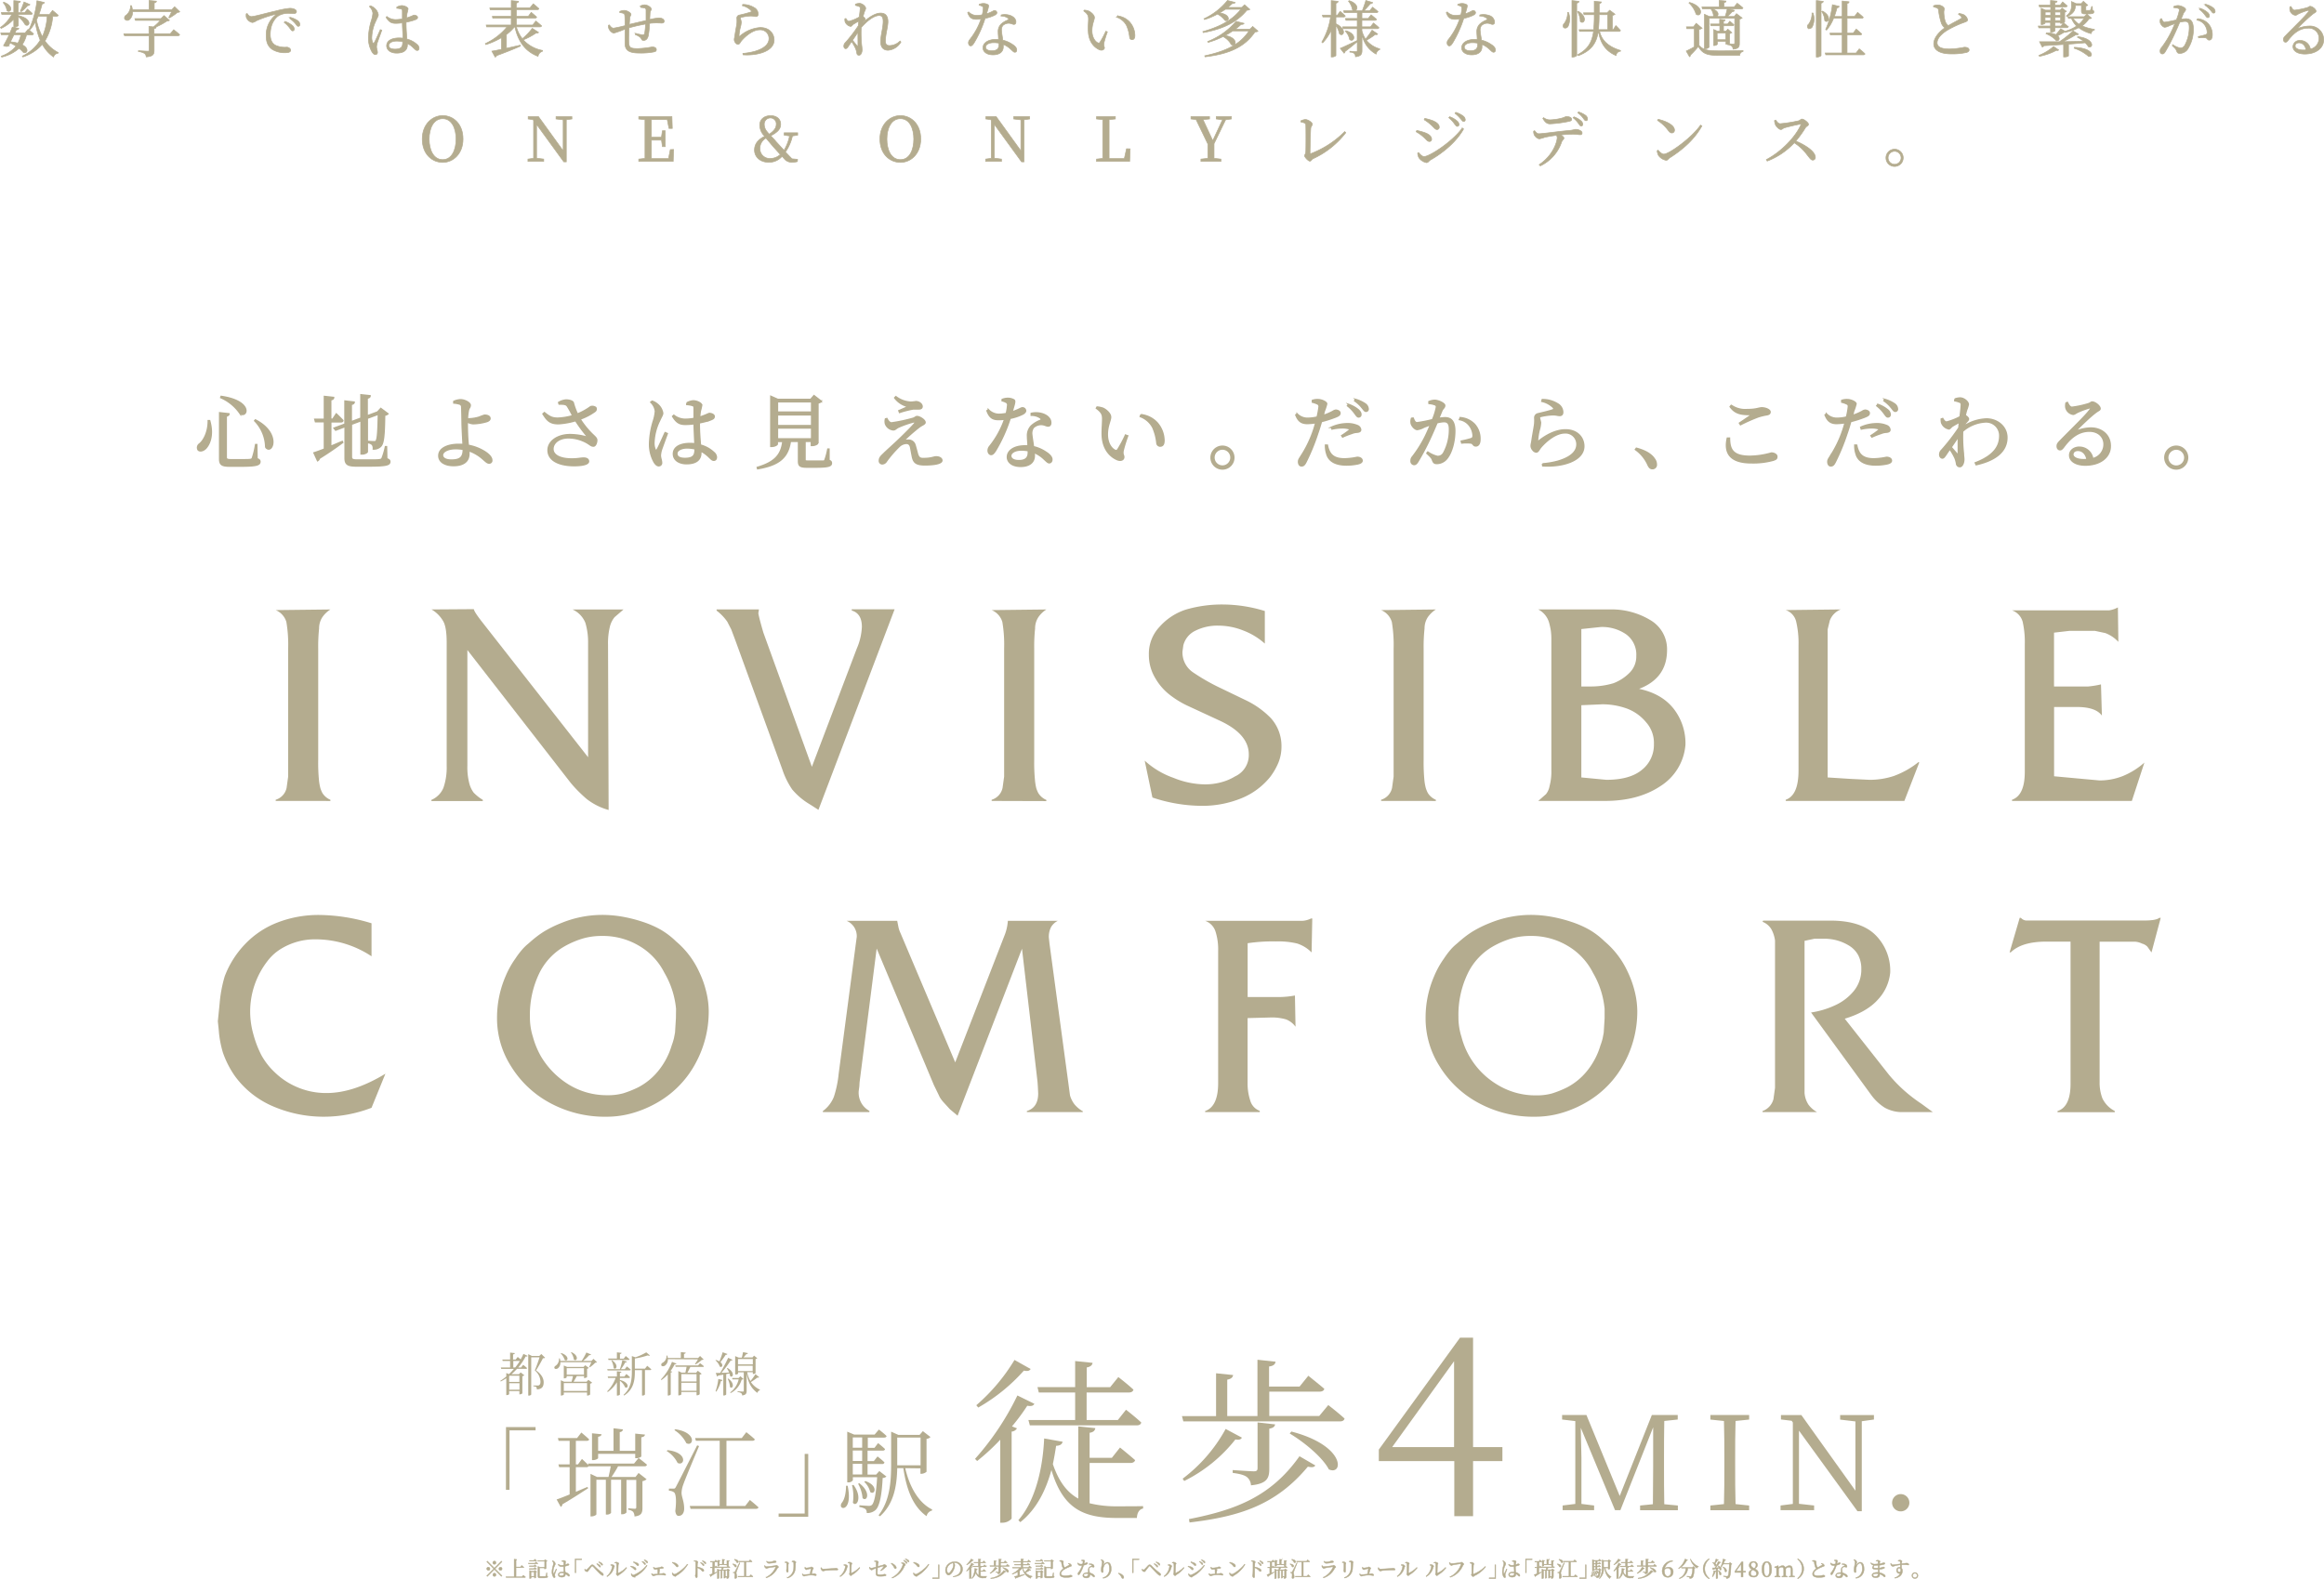 <svg xmlns="http://www.w3.org/2000/svg" xmlns:xlink="http://www.w3.org/1999/xlink" viewBox="0 0 713.1 484.61"><defs><style>.cls-1{isolation:isolate;}.cls-2,.cls-8{mix-blend-mode:screen;}.cls-3{filter:url(#filter);}.cls-10,.cls-4,.cls-6,.cls-9{fill:#b4ac8f;}.cls-10,.cls-4,.cls-9{stroke:#b4ac8f;stroke-miterlimit:10;}.cls-4{stroke-width:0.47px;}.cls-5{filter:url(#filter-2);}.cls-7{filter:url(#filter-3);}.cls-8{filter:url(#filter-4);}.cls-9{stroke-width:0.2px;}.cls-10{stroke-width:0.13px;}</style><filter id="filter"><feOffset input="SourceAlpha"/><feGaussianBlur stdDeviation="2.27" result="blur"/><feFlood flood-color="#040000"/><feComposite operator="in" in2="blur"/><feComposite in="SourceGraphic"/></filter><filter id="filter-2"><feOffset input="SourceAlpha"/><feGaussianBlur stdDeviation="6.02" result="blur-2"/><feFlood flood-color="#040000"/><feComposite operator="in" in2="blur-2"/><feComposite in="SourceGraphic"/></filter><filter id="filter-3"><feOffset input="SourceAlpha"/><feGaussianBlur stdDeviation="6.02" result="blur-3"/><feFlood flood-color="#040000"/><feComposite operator="in" in2="blur-3"/><feComposite in="SourceGraphic"/></filter><filter id="filter-4"><feOffset input="SourceAlpha"/><feGaussianBlur stdDeviation="0.92" result="blur-4"/><feFlood flood-color="#040000"/><feComposite operator="in" in2="blur-4"/><feComposite in="SourceGraphic"/></filter></defs><g class="cls-1"><g id="Layer_2" data-name="Layer 2"><g id="text"><g class="cls-2"><g class="cls-3"><path class="cls-4" d="M64.31,129.12c1.26,4.37,0,7.21-1.16,8.45-.77.81-1.88,1.06-2.35.47a1.37,1.37,0,0,1,.4-1.76c1.43-1.08,2.77-3.93,2.72-7.16Zm5.93-2.1c0,.32-.27.57-.84.67v12.64c0,.57.22.79,1.46.79h3.06c1.38,0,2.4,0,2.84-.07s.55-.15.69-.42a25.45,25.45,0,0,0,1-4.17h.32l.08,4.34c.69.25.89.5.89.89,0,1-1,1.36-5.91,1.36H70.56c-2.44,0-3.14-.42-3.14-2.2V126.7Zm3.51,0a13.92,13.92,0,0,0-6-5l.12-.34C77.55,123.09,76,128.23,73.75,127Zm7.8,10.3a11.9,11.9,0,0,0-3.38-8.18l.2-.24C86.37,133,83.53,139.74,81.55,137.27Z"/><path class="cls-4" d="M101.46,137c1.14-.44,2.35-1,3.56-1.48l.12.27c-1.63,1.21-4,2.92-7.16,4.87a1.07,1.07,0,0,1-.52.72L96.37,139c.7-.22,1.83-.62,3.19-1.16v-8.42H96.82l-.2-.72h2.94v-7l2.79.3c0,.35-.24.59-.89.69v6h.65l1.08-1.63s1.26,1.18,2,2c0,.27-.3.4-.64.4h-3.07Zm17.2,3.81c.71.25.94.49.94.89,0,1-1.14,1.31-6.53,1.31h-3.65c-2.65,0-3.51-.45-3.51-2.4v-9.71L103,132l-.47-.59,3.34-1.23v-7.07l2.79.32c0,.3-.27.57-.89.67v5.36l3-1.11v-7.17l2.77.3c0,.35-.25.59-.89.69v5.49l3-1.12.2-.07,1-1.09L119,127a1.54,1.54,0,0,1-1,.4c-.07,6.5-.35,8.72-1.24,9.61a3,3,0,0,1-2.19.79,2,2,0,0,0-.3-1.34,2.21,2.21,0,0,0-1.21-.59v-.37c.52.05,1.31.1,1.68.1s.52,0,.67-.22c.44-.5.61-2.74.71-8.28l-3.43,1.26v10.28c0,.25-.82.67-1.51.67h-.37V129.09l-3,1.12v10c0,.74.32,1,1.78,1h3.58c1.58,0,2.77,0,3.31-.1a1,1,0,0,0,.74-.37,20.92,20.92,0,0,0,1.07-3.63h.29Z"/><path class="cls-4" d="M143.64,136.68a14.77,14.77,0,0,1,3.58,1.13c1.63.77,3.66,2.08,3.66,3.44a.76.76,0,0,1-.84.86c-.89,0-1.7-1.5-4.08-2.84a10.87,10.87,0,0,0-2.1-.94c0,.32,0,.65,0,1,0,2.05-1.4,3.55-4.69,3.55-2.62,0-4.5-1.11-4.5-3,0-2.4,2.92-3.48,6.06-3.48.47,0,.94,0,1.38.05-.1-1.91-.27-4.85-.3-6.45s-.07-4.57-.12-5.09a.91.91,0,0,0-.67-.92,8.7,8.7,0,0,0-1.75-.32l0-.47a5.82,5.82,0,0,1,2-.49c1.38,0,3,.94,3,1.63s-.34.77-.54,1.48a16,16,0,0,0-.32,2.74,3.57,3.57,0,0,0,.54,0,12.25,12.25,0,0,0,3.17-.54,11.85,11.85,0,0,1,1.55-.57c.94,0,1.66.32,1.66,1,0,.35-.28.67-.92.91a16,16,0,0,1-4.25.67,4.4,4.4,0,0,1-1.8-.57c0,.28,0,.55,0,.79,0,1.17.07,4.1.27,6Zm-1.46,1.23a12.37,12.37,0,0,0-2.42-.22c-2.34,0-4,.91-4,2,0,.89.94,1.53,2.66,1.53C141.37,141.25,142.16,140.21,142.18,137.91Z"/><path class="cls-4" d="M171.43,123.54a5,5,0,0,1,2.27-.75c1.06,0,2.07.35,2.2.84a21.11,21.11,0,0,0,1.26,3.46,18.25,18.25,0,0,0,4.07-2.25,1.75,1.75,0,0,1,1.56.25.86.86,0,0,1-.25,1.16,17.56,17.56,0,0,1-4.57,2.37,26.61,26.61,0,0,0,4.3,5.17c.59.57.79.84.82,1.31,0,.74-.37,1.8-1,1.8s-1-.4-1.7-.84a11.64,11.64,0,0,0-6-1.7c-2.72,0-4.74,1.48-4.74,3.45,0,1.81,2.05,3.07,5.8,3.07,1.83,0,2.72-.27,3.61-.27s1.51.32,1.51,1-1.21,1.29-4.45,1.29c-4.3,0-7.93-1.46-7.93-4.74,0-2.7,2.89-4.75,6.72-4.75a18.44,18.44,0,0,1,5.24.79c.27,0,.32,0,.12-.19a45.6,45.6,0,0,1-3.65-4.92,23.08,23.08,0,0,1-5.24.94c-2.57,0-3.46-.92-4.75-3l.42-.37c1.54,1.23,2.33,1.73,4.2,1.7a18.58,18.58,0,0,0,4.5-.76,32.26,32.26,0,0,0-1.63-2.94c-.42-.65-1.14-.65-2.54-.67Z"/><path class="cls-4" d="M204.73,133.07c-.47,1.31-1.46,4-1.78,4.92a7.83,7.83,0,0,0-.34,1.75c0,.79.37,1.58.37,2.25a.83.83,0,0,1-.87.94c-.49,0-.91-.42-1.31-1a11.05,11.05,0,0,1-1.46-5.87,25.34,25.34,0,0,1,1.17-6.85,13.1,13.1,0,0,0,.61-3,4.47,4.47,0,0,0-1.4-2.76l.37-.3a4.21,4.21,0,0,1,1.45.77,4.47,4.47,0,0,1,1.78,2.86c0,.57-.37,1-1,2.42a16.59,16.59,0,0,0-1.68,6.55,4.92,4.92,0,0,0,.39,2.27c.15.32.37.35.6,0,.54-.84,1.87-3.95,2.47-5.21Zm9.83-3c0,2.47.2,4.77.35,6.55a9.42,9.42,0,0,1,4.1,2.25,2,2,0,0,1,.79,1.43c0,.59-.27.94-.77.94s-.74-.32-1.31-.84a10.79,10.79,0,0,0-2.69-2,3.83,3.83,0,0,1,0,.57c0,2-1.26,3.33-4.38,3.33-2.19,0-4-1.06-4-3,0-2.17,2.27-3.16,5-3.16a10.1,10.1,0,0,1,1.6.1c-.07-1.73-.22-4.2-.24-6.2a20.33,20.33,0,0,1-2.67.19c-1.53,0-2.62-.29-3.93-2.44l.35-.32a5.67,5.67,0,0,0,3.41,1.23,14.73,14.73,0,0,0,2.84-.27v-3.06c0-.69-.13-.82-.5-.94a8.48,8.48,0,0,0-1.75-.3l0-.47a5,5,0,0,1,1.93-.61c1.23,0,2.59.74,2.59,1.33a14.47,14.47,0,0,1-.4,1.73,17.86,17.86,0,0,0-.22,1.95c.45-.15.82-.27,1.11-.39,1.26-.45,1.68-.75,1.91-.75.59,0,1.45.32,1.45.89s-.37.77-1.26,1.11a24,24,0,0,1-3.26.84Zm-1.26,7.68a10.69,10.69,0,0,0-2.57-.29c-1.48,0-3.06.62-3.06,1.75s1.11,1.51,2.5,1.51c2.64,0,3.13-1,3.13-2.87Z"/><path class="cls-4" d="M254.35,141.3c.59.22.74.44.74.84,0,.86-.81,1.21-4.82,1.21h-2.69c-2.1,0-2.54-.4-2.54-1.83v-6.08h-2.55c-.69,5-3.51,7.32-10,8.4l-.1-.37c5.31-1.58,7.36-3.8,7.85-8h-1.75v.82c0,.22-.79.69-1.63.69h-.32V121.66l2.12.94h10.11l1-1.16,2.25,1.75a2,2,0,0,1-1.06.47v12.4a2.62,2.62,0,0,1-1.65.64h-.33v-1.26H247v5.66c0,.37.1.44,1,.44h2.42c1,0,1.88,0,2.2,0s.42-.1.52-.35a20.28,20.28,0,0,0,.89-3.33h.32Zm-15.81-18v3.21h10.52v-3.21Zm10.52,4H238.54v3.34h10.52Zm-10.52,7.41h10.52v-3.38H238.54Z"/><path class="cls-4" d="M272.12,128.48c.4.79.89,1.33,1.44,1.33a48.06,48.06,0,0,0,6.62-1.41c.61-.17.81-.54,1.21-.54.76,0,2.44,1,2.44,1.8,0,.5-.86.74-1.73,1.36a59.78,59.78,0,0,0-4.89,4.27,7,7,0,0,1,1.53-.17,2,2,0,0,1,2,1.43c.25.82.52,1.86.72,2.62.32,1.16.71,1.58,1.77,1.58,2.72,0,3.14-.51,4.06-.51s1.7.42,1.7,1.08c0,1.09-3.06,1.34-5.14,1.34-2.72,0-3.53-.67-3.9-2.65-.17-.84-.35-1.87-.52-2.76-.17-.72-.54-1.19-1.31-1.19a3.32,3.32,0,0,0-2.25,1,34.22,34.22,0,0,0-3.9,4.52,1.54,1.54,0,0,1-1.21.77.88.88,0,0,1-.92-.91c0-.94.52-1.41,1.24-2.1,1-1,3.06-2.82,4.3-4,1.88-1.78,4.2-4.1,5.21-5.26.4-.45.17-.72-.39-.57a30.29,30.29,0,0,0-4.55,1.6c-.72.38-1,.8-1.53.8a2.82,2.82,0,0,1-2.4-1.81,3.08,3.08,0,0,1,0-1.51Zm2.42-6.38.35-.34a8.35,8.35,0,0,0,4.57,1.7,11.78,11.78,0,0,0,1.58-.17c.87,0,1.88.64,1.88,1.48,0,.37-.27.72-.94.72s-1.06,0-1.71,0a28.34,28.34,0,0,0-4.24,1.08l-.2-.51c1-.42,2.17-.94,2.91-1.29A7.15,7.15,0,0,1,274.54,122.1Z"/><path class="cls-4" d="M307.53,122.62a4.82,4.82,0,0,1,1.63-.34,3.81,3.81,0,0,1,1.92.46c.45.3.3.84-.57,3.71,2.23-.72,2.75-1.26,3.17-1.26a.93.93,0,0,1,1,.87c0,.46-.49.79-.82,1a15.14,15.14,0,0,1-3.92,1.31,47.31,47.31,0,0,1-4.52,10c-.45.64-.8,1.11-1.31,1.11s-.89-.59-.89-1.16a2,2,0,0,1,.47-1.31,27.85,27.85,0,0,0,4.62-8.38,15.65,15.65,0,0,1-1.88.13c-1.93,0-2.79-.67-3.56-2.69l.42-.3a4.46,4.46,0,0,0,3.34,1.41,12.87,12.87,0,0,0,2.17-.25,15.65,15.65,0,0,0,.4-2.52.87.87,0,0,0-.55-1,4.64,4.64,0,0,0-1.13-.42Zm8.91,4.27a6.75,6.75,0,0,1,3.56.18c1.53.54,2.4,1.55,2.4,2.67,0,.61-.25,1-.82,1s-1.18-.52-2.32-.47a3.58,3.58,0,0,0-2.17.94,3,3,0,0,0-.5,2.28c.05.71.32,2.17.5,3.63a11.1,11.1,0,0,1,3.65,1.55c1.29.79,2,1.58,2,2.35,0,.62-.35,1-.79,1s-.87-.51-1.51-1.08a9.89,9.89,0,0,0-3.14-2.08c0,.35.05.67.05,1,0,2.07-1.55,3.26-4.17,3.26s-4.05-1.29-4.05-2.84c0-1.91,2-3.41,5.33-3.41.35,0,.69,0,1,0,0-1-.15-2-.15-2.92a4.22,4.22,0,0,1,1.13-3.21,8.5,8.5,0,0,1,2.82-1.71c.39-.24.3-.54-.07-.81a4.77,4.77,0,0,0-2.75-.79Zm-.89,11.42a11.14,11.14,0,0,0-2.15-.2c-2.19,0-3.28.94-3.28,1.78s.77,1.51,2.54,1.51c2.23,0,2.89-1.07,2.89-2.52Z"/><path class="cls-4" d="M338.37,128.57c0-1.35-.3-2.07-1.93-3.28l.2-.35a7.41,7.41,0,0,1,1.78.37c1,.45,2.34,1.63,2.34,2.7s-1,2.64-1,5.33c0,2.84,1.34,4.38,2.33,4.87a.64.64,0,0,0,.89-.2,36.76,36.76,0,0,0,2.39-4.47l.62.27a41.81,41.81,0,0,0-1.41,4.57c-.17,1.21.22,1.29.22,1.9,0,.8-.81,1.24-2,.77-1.95-.84-4.42-3-4.57-7.53C338.19,131.69,338.37,129.86,338.37,128.57Zm11.53-.74.18-.54a7.88,7.88,0,0,1,4.91,2.42,8.35,8.35,0,0,1,2.15,5.51c0,1.14-.39,1.68-1.18,1.68A1,1,0,0,1,355,136a15.87,15.87,0,0,0-1.26-4.82A7.17,7.17,0,0,0,349.9,127.83Z"/><path class="cls-4" d="M371.63,140.43a3.47,3.47,0,1,1,3.48,3.49A3.47,3.47,0,0,1,371.63,140.43Zm.84,0a2.63,2.63,0,1,0,5.26,0,2.63,2.63,0,0,0-5.26,0Z"/><path class="cls-4" d="M406,127.54a17.3,17.3,0,0,0,2.94-1.24,2.39,2.39,0,0,1,.92-.39c.47,0,1.28.27,1.28.86s-.35.82-1.53,1.29a37.46,37.46,0,0,1-4.15,1.31c-.35,1.16-.72,2.44-1.14,3.6a63.12,63.12,0,0,1-3.7,9c-.37.65-.65,1-1.26,1s-.89-.6-.89-1.26.34-1,.79-1.76a34.67,34.67,0,0,0,3.68-7.53c.3-.82.57-1.76.81-2.69a19.21,19.21,0,0,1-2.56.24c-1.59,0-2.75-.49-3.56-2.62l.39-.29a4.39,4.39,0,0,0,3,1.33,12.62,12.62,0,0,0,3.16-.37,26.16,26.16,0,0,0,.57-3.09.86.86,0,0,0-.52-1,8.65,8.65,0,0,0-1.51-.52l0-.5a4.73,4.73,0,0,1,1.7-.24c1.06,0,2.62.69,2.64,1.28a16.28,16.28,0,0,1-.74,2.27Zm1.29,9.11a6.11,6.11,0,0,0,.84,2.33c.86,1.35,2.37,1.87,4.44,1.87a21.4,21.4,0,0,0,3.88-.47c.69,0,1.48.32,1.48,1,0,.54-.64.84-1.45,1a16.73,16.73,0,0,1-3.36.32c-3.14,0-5.36-1.06-6-3.41a7.93,7.93,0,0,1-.37-2.67Zm1.26-5.51a11.89,11.89,0,0,1,4.72-1.08,7.62,7.62,0,0,1,3.31.61,1.52,1.52,0,0,1,.91,1.22c0,.51-.42.71-1.16.76a4.64,4.64,0,0,0-1.51.35,24.08,24.08,0,0,0-2.84,1.11l-.27-.4a23,23,0,0,0,2.47-1.78c.17-.14.1-.27-.12-.34a7.11,7.11,0,0,0-2.15-.3,16.63,16.63,0,0,0-3.19.37Zm5.26-7a9.57,9.57,0,0,1,2.94,1.63c.59.55.84,1,.81,1.46a.67.67,0,0,1-.71.72c-.4,0-.69-.52-1.14-1.11a11.51,11.51,0,0,0-2.22-2.3Zm2.15-1.53a10,10,0,0,1,2.94,1.36,2,2,0,0,1,.89,1.53.64.64,0,0,1-.67.72c-.42,0-.69-.55-1.21-1.14a10.17,10.17,0,0,0-2.22-2.07Z"/><path class="cls-4" d="M438.47,123.29a4.33,4.33,0,0,1,1.81-.4c1,0,3,.89,3,1.56s-.57.89-.86,1.58-.57,1.41-1,2.4a14.66,14.66,0,0,1,1.95-.2c1.88,0,3,1.06,3,4.08s-.86,6.52-2.42,8.42a4,4,0,0,1-3.06,1.51c-.87,0-1.06-.35-1.38-1.21-.15-.42-.35-.7-1.66-1.91l.25-.37a8.5,8.5,0,0,0,3,1.36A2.05,2.05,0,0,0,443,139a15,15,0,0,0,1.78-7.19c0-1.65-.42-2.42-1.73-2.42a10,10,0,0,0-2.13.35c-.69,1.65-1.5,3.53-2.24,5.09a72,72,0,0,1-3.64,6.84c-.42.69-.74.89-1.18.89a1,1,0,0,1-.87-1.11,1.73,1.73,0,0,1,.45-1.26,37.33,37.33,0,0,0,3.83-6.08c.57-1.14,1.16-2.47,1.7-3.78-.84.3-1.6.59-2.1.79a5.41,5.41,0,0,1-2,.69c-.67,0-1.65-1-1.85-1.9a3.12,3.12,0,0,1,.12-1.51l.45-.07c.32.71.54,1.43,1.23,1.43a41.9,41.9,0,0,0,4.75-.94,19.08,19.08,0,0,0,1.21-3.9.68.68,0,0,0-.4-.69,6.72,6.72,0,0,0-1.88-.42Zm9.61,4.91a6.82,6.82,0,0,1,4.33,2,6.6,6.6,0,0,1,1.68,4.64c0,1.14-.4,2-1.24,2s-.72-.72-1.46-.89a13.43,13.43,0,0,0-2.86,0l-.13-.55a28.53,28.53,0,0,0,3-.74c.52-.2.64-.44.62-1.08a5.56,5.56,0,0,0-1-2.82,4.81,4.81,0,0,0-3.18-2Z"/><path class="cls-4" d="M473.12,123.16l.12-.49a8.59,8.59,0,0,1,4.6,1.24,3,3,0,0,1,1.65,2.59c0,.64-.3,1-.91,1s-1-.22-2.08-.22a18.8,18.8,0,0,0-3.63.49c-.42.08-.52.25-.52.5s.3,1,.32,1.51a8.78,8.78,0,0,1-.37,2.1,17.89,17.89,0,0,0-.54,3.38c0,.27.15.3.34.15,2.48-2,5.44-3.46,8.26-3.46,3.75,0,5.6,2.49,5.6,5,0,4.54-6.77,6.4-12.57,6l-.08-.57a24.82,24.82,0,0,0,4.77-.82c4.5-1.33,5.81-3.33,5.81-5.18a3.5,3.5,0,0,0-3.71-3.54c-2.76,0-5.7,2.42-7.48,4.5-.45.57-.74,1.38-1.31,1.38a1.35,1.35,0,0,1-1-.59,2,2,0,0,1-.55-1.26c0-.44.17-1,.27-1.7.18-1.39.62-3.61.79-4.82a12,12,0,0,0,.05-2.1A1.22,1.22,0,0,1,472,127c1.21-.3,3.6-.84,4.54-1.21.35-.15.37-.37.05-.77A7.16,7.16,0,0,0,473.12,123.16Z"/><path class="cls-4" d="M502.11,137.59c3.06.82,4.69,2,5.53,3.29a2.79,2.79,0,0,1,.57,1.65,1.16,1.16,0,0,1-1.18,1.29c-.57,0-.94-.32-1.31-1.09a11.5,11.5,0,0,0-3.88-4.77Z"/><path class="cls-4" d="M530.66,134.48c.05,3.26.79,5.58,6.28,5.58a24.75,24.75,0,0,0,6.59-1c.72,0,1.66.4,1.66,1.07s-.25.81-1.09,1.11a23.46,23.46,0,0,1-6.74.79c-6.58,0-8.33-3.09-7.32-7.54Zm3.11-4.62c1.16-.77,2.62-1.78,3.49-2.37.24-.2.22-.27-.13-.27-2.79,0-4.67-.23-6.22-2.4l.32-.4a7.48,7.48,0,0,0,4.79,1.31c3,0,3.61-.54,4.62-.54s2.47.54,2.47,1.24c0,.49-.3.74-1,.86a18.35,18.35,0,0,0-2.64.64,55.05,55.05,0,0,0-5.41,2.4Z"/><path class="cls-4" d="M568.42,127.54a18,18,0,0,0,2.94-1.24,2.36,2.36,0,0,1,.91-.39c.47,0,1.28.27,1.28.86s-.34.82-1.53,1.29a36.75,36.75,0,0,1-4.15,1.31c-.34,1.16-.71,2.44-1.13,3.6a63,63,0,0,1-3.71,9c-.37.65-.64,1-1.26,1s-.89-.6-.89-1.26.35-1,.79-1.76a34.21,34.21,0,0,0,3.68-7.53c.3-.82.57-1.76.82-2.69a19.36,19.36,0,0,1-2.57.24c-1.58,0-2.74-.49-3.56-2.62l.4-.29a4.37,4.37,0,0,0,3,1.33,12.62,12.62,0,0,0,3.16-.37,24.23,24.23,0,0,0,.57-3.09c.05-.59-.07-.79-.52-1a8.38,8.38,0,0,0-1.51-.52l0-.5a4.77,4.77,0,0,1,1.7-.24c1.07,0,2.62.69,2.65,1.28a17.83,17.83,0,0,1-.74,2.27Zm1.28,9.11a6.28,6.28,0,0,0,.84,2.33c.86,1.35,2.37,1.87,4.45,1.87a21.71,21.71,0,0,0,3.88-.47c.69,0,1.48.32,1.48,1,0,.54-.64.84-1.46,1a16.65,16.65,0,0,1-3.36.32c-3.14,0-5.36-1.06-6-3.41a7.93,7.93,0,0,1-.37-2.67Zm1.26-5.51a11.89,11.89,0,0,1,4.72-1.08,7.62,7.62,0,0,1,3.31.61,1.5,1.5,0,0,1,.91,1.22c0,.51-.42.71-1.16.76a4.76,4.76,0,0,0-1.51.35,24.78,24.78,0,0,0-2.84,1.11l-.27-.4a22,22,0,0,0,2.47-1.78c.18-.14.1-.27-.12-.34a7.11,7.11,0,0,0-2.15-.3,16.63,16.63,0,0,0-3.19.37Zm5.26-7a9.46,9.46,0,0,1,2.94,1.63,1.94,1.94,0,0,1,.82,1.46.68.68,0,0,1-.72.72c-.39,0-.69-.52-1.14-1.11a11.23,11.23,0,0,0-2.22-2.3Zm2.15-1.53a10,10,0,0,1,2.94,1.36,2,2,0,0,1,.89,1.53.64.64,0,0,1-.67.72c-.42,0-.69-.55-1.21-1.14A10.17,10.17,0,0,0,578.1,123Z"/><path class="cls-4" d="M602.34,131a13.64,13.64,0,0,1,7.19-2.4c3.29,0,6.25,2.3,6.25,5.71,0,3.6-2.54,6.77-9.41,8.3l-.25-.55c6.23-2.37,7.51-5.55,7.51-8.32a4.19,4.19,0,0,0-4.44-4.25,11.5,11.5,0,0,0-7,2.89,46.68,46.68,0,0,0,.25,6.79c0,.74.12,1.21.12,1.81,0,1-.44,2.22-1.19,2.22-.59,0-.86-.32-1-.91a7.89,7.89,0,0,0-.47-1.71,17.22,17.22,0,0,0-1.63-2.79L597,139.67c-.35.49-.62.89-1,.89s-.79-.4-.79-1a1.82,1.82,0,0,1,.59-1.41,61.52,61.52,0,0,0,5.31-6.87c0-.59.1-1.18.18-1.75-.79.42-1.61.89-2.15,1.21s-.74.86-1.19.86a2.91,2.91,0,0,1-2.17-1.87,4.44,4.44,0,0,1-.1-1.12l.42-.14c.39.69.74,1.08,1.21,1.08a19,19,0,0,0,4.15-1.63c.2-1.63.37-3,.37-3.68a.76.76,0,0,0-.59-.86,7.59,7.59,0,0,0-1.41-.4v-.49a4.73,4.73,0,0,1,1.63-.32c1.16,0,2.49,1.16,2.49,1.95a10.6,10.6,0,0,1-.54,1.73c-.1.34-.27.94-.42,1.68l0,0c.45.22,1,.74,1,1.06s-.25.55-.59.92a13.72,13.72,0,0,0-1,1.26Zm-1.43,8.15c0-1.09,0-3.11,0-5.16-.7,1-1.46,2.17-2.23,3.26.67.81,1.48,1.7,1.81,2.1C600.74,139.54,600.89,139.52,600.91,139.1Z"/><path class="cls-4" d="M634.36,123.54c.35.74.77,1.48,1.41,1.48a28.76,28.76,0,0,0,5.09-1.11c.67-.2.72-.5,1.11-.5.87,0,2.4,1.19,2.4,2,0,.52-.67.59-1.51,1.31-1.36,1-4.57,4.07-5.66,5.21-.19.2-.07.4.15.3a12.27,12.27,0,0,1,4.23-.84c3.23,0,6,2.1,5.92,5.6,0,3.14-2.86,5.74-7.65,5.74-2.79,0-4.77-1.17-4.77-3,0-1.41,1.26-2.45,2.94-2.45a4.12,4.12,0,0,1,4.1,3.51,4.53,4.53,0,0,0,3.51-4.3c.07-2.17-1.53-4.17-4.52-4.17-3.51,0-6,2.27-8,5-.45.54-.67.72-1.09.69s-.81-.47-.76-1.16c0-.52.29-.91.93-1.55,3.46-3.56,8.13-8,9.24-9.69.27-.39.1-.54-.22-.47a23.73,23.73,0,0,0-3.8,1.41c-.47.22-.84.59-1.29.59a2.67,2.67,0,0,1-2.2-2,3.64,3.64,0,0,1,.05-1.46Zm6.06,17.51c-.33-1.83-1.46-2.84-2.85-2.84-.91,0-1.55.49-1.55,1.28s1.08,1.61,3.33,1.61C639.72,141.1,640.07,141.08,640.42,141.05Z"/><path class="cls-4" d="M664.29,140.43a3.47,3.47,0,1,1,3.49,3.49A3.47,3.47,0,0,1,664.29,140.43Zm.84,0a2.64,2.64,0,1,0,2.65-2.62A2.67,2.67,0,0,0,665.13,140.43Z"/></g><g class="cls-5"><path class="cls-6" d="M84.59,245.82v-.36a4.87,4.87,0,0,0,3.35-3.65l.48-3.46V199a41.4,41.4,0,0,0-.55-8.11,5.7,5.7,0,0,0-3.28-3.64l16.79-.19a8.66,8.66,0,0,0-2.47,2.37,6.25,6.25,0,0,0-1,3.47,52.74,52.74,0,0,0-.27,6.1v34.26a55.35,55.35,0,0,0,.23,6.15,15.7,15.7,0,0,0,.45,2.55,10.35,10.35,0,0,0,.59,1.41,5.39,5.39,0,0,0,2.47,2.1v.36Z"/><path class="cls-6" d="M188.58,189.42a7.3,7.3,0,0,0-1.46,3,21.18,21.18,0,0,0-.55,5.5l.18,50.68a19.39,19.39,0,0,1-6.57-3.25c-.67-.54-1.49-1.29-2.47-2.25a38.63,38.63,0,0,1-2.65-2.89l-31.65-40.71V235a19.81,19.81,0,0,0,.59,5.43,8.21,8.21,0,0,0,1.33,2.83,13.66,13.66,0,0,0,2.82,2.24v.36H132.37v-.36a6.91,6.91,0,0,0,3.69-3.7,19.17,19.17,0,0,0,1-6.81V197.2q0-4.75-1.09-6.58a9.93,9.93,0,0,0-3.56-3.57l13-.09q0,.73,2.73,4.2l32.31,41.25v-35a21,21,0,0,0-.82-6.22,7.61,7.61,0,0,0-3.93-4.12h15.61Z"/><path class="cls-6" d="M251.13,248.56l-2.73-1.75a21,21,0,0,1-5.32-4.51,24.29,24.29,0,0,1-3-6.07l-14.51-39.88-1.19-3.16-1.2-2.35a15,15,0,0,0-3.3-3.43v-.36h13l-.19,1.18c.19,1.08.7,3.06,1.55,5.94l14.88,41.17L262.92,199a18.61,18.61,0,0,0,1.54-6.62q0-4.08-3.11-5v-.37H274.5Z"/><path class="cls-6" d="M304.28,245.82v-.36a4.85,4.85,0,0,0,3.35-3.65l.48-3.46V199a41.4,41.4,0,0,0-.55-8.11,5.7,5.7,0,0,0-3.28-3.64l16.79-.19a8.46,8.46,0,0,0-2.46,2.37,6.26,6.26,0,0,0-1,3.47,52.74,52.74,0,0,0-.27,6.1v34.26a55.35,55.35,0,0,0,.23,6.15A15.7,15.7,0,0,0,318,242a9.31,9.31,0,0,0,.6,1.41,5.31,5.31,0,0,0,2.46,2.1v.36Z"/><path class="cls-6" d="M392.3,234a19.86,19.86,0,0,1-2.64,4.56,22,22,0,0,1-8.72,6.43,31.71,31.71,0,0,1-12.64,2.33,48.27,48.27,0,0,1-14.69-2.55l-2.37-11.32a25.58,25.58,0,0,0,8.85,5.29,26.27,26.27,0,0,0,9.58,2,19.15,19.15,0,0,0,5.16-.68,16,16,0,0,0,4.15-1.78,7.16,7.16,0,0,0,4.2-6.76q0-6.19-8.85-10.31l-10.23-4.74a28.84,28.84,0,0,1-5.38-3.38,17.49,17.49,0,0,1-4.29-5.06,13.63,13.63,0,0,1-1.91-7.08,12,12,0,0,1,3.28-8.57,18.25,18.25,0,0,1,8.12-5.3,39.61,39.61,0,0,1,11.32-1.55,44.46,44.46,0,0,1,12.86,2v10a21.08,21.08,0,0,0-6.57-4,20.68,20.68,0,0,0-7.66-1.51,15.09,15.09,0,0,0-7.07,1.55,6.84,6.84,0,0,0-3.7,4.47l-.27,1.92a7.38,7.38,0,0,0,3.1,6.3,62.63,62.63,0,0,0,8.76,5l7.57,3.65a26.83,26.83,0,0,1,7.67,5.47,12.76,12.76,0,0,1,3.28,8.67A13.1,13.1,0,0,1,392.3,234Z"/><path class="cls-6" d="M423.78,245.82v-.36a4.88,4.88,0,0,0,3.36-3.65l.48-3.46V199a42.22,42.22,0,0,0-.55-8.11,5.71,5.71,0,0,0-3.29-3.64l16.8-.19a8.66,8.66,0,0,0-2.47,2.37,6.25,6.25,0,0,0-1,3.47,52.33,52.33,0,0,0-.28,6.1v34.26a58,58,0,0,0,.23,6.15,15.39,15.39,0,0,0,.46,2.55,10.35,10.35,0,0,0,.59,1.41,5.39,5.39,0,0,0,2.47,2.1v.36Z"/><path class="cls-6" d="M509.51,241.26q-6.84,4.56-17.07,4.56H472l2.38-2.09a5.52,5.52,0,0,0,1.09-2.46,17.15,17.15,0,0,0,.55-4.83V196.26a19.13,19.13,0,0,0-.18-2.83,22.47,22.47,0,0,0-.55-2.46,6.59,6.59,0,0,0-3.29-3.92h21.81a22.93,22.93,0,0,1,12.6,3.28,10.33,10.33,0,0,1,5.11,9.18q0,8.64-8.58,11.91,6.93,1.46,10.58,6.07a17.26,17.26,0,0,1,3.65,11.08A16.55,16.55,0,0,1,509.51,241.26ZM499,194.71a12.93,12.93,0,0,0-7.84-2.27l-5.94.63v17.62h3.2a23.87,23.87,0,0,0,6.66-1,13.93,13.93,0,0,0,5-3.27,7.06,7.06,0,0,0,2-5.08A7.69,7.69,0,0,0,499,194.71Zm6.21,27.11a14,14,0,0,0-5.84-4.29,22.24,22.24,0,0,0-7.67-1.37l-6.48.28v22.17l7.67.73q7.22,0,10.9-3.05a9.77,9.77,0,0,0,3.7-7.9A9.52,9.52,0,0,0,505.22,221.82Z"/><path class="cls-6" d="M584.34,245.82H547.93v-.36q3.93-1.36,3.93-8.93V198.08a28.89,28.89,0,0,0-.73-7.34,4.93,4.93,0,0,0-3.2-3.5l16.89-.19a5.93,5.93,0,0,0-3.35,3.37l-.67,2.74v45.45l7.21.46,5.66.27A23.63,23.63,0,0,0,581,238.2a26.72,26.72,0,0,0,7.71-4.33l.19.18Z"/><path class="cls-6" d="M654.14,245.82H617.37v-.36q3.92-1.36,3.92-8.55V197.79a28.63,28.63,0,0,0-.64-6.91,5.16,5.16,0,0,0-3.28-3.55h29.75a7.79,7.79,0,0,0,2.74-.91L650,197a10.5,10.5,0,0,0-4-2.7l-3.19-.68H635l-4.74.55v16.52h10.49a27.54,27.54,0,0,0,3.92-.64l.28,9.58c-1.28-1.76-3.83-2.64-7.67-2.64h-7v21.26l6.93.64,7,.64a19.44,19.44,0,0,0,7.12-1.33,23.21,23.21,0,0,0,6.66-4.15Z"/></g><g class="cls-7"><path class="cls-6" d="M114,340a40.74,40.74,0,0,1-14.78,2.74,39.25,39.25,0,0,1-15-3,28.14,28.14,0,0,1-12.09-9.4,29.46,29.46,0,0,1-3.74-7.3,33,33,0,0,1-1.18-5.84c-.07-.91-.19-2.16-.37-3.74.24-2.37.43-4.2.55-5.48a41.25,41.25,0,0,1,1.55-8.3,29.12,29.12,0,0,1,6.16-9.81,27.29,27.29,0,0,1,10.08-6.75A34.8,34.8,0,0,1,98,280.82a56.26,56.26,0,0,1,16,2.55V293.5a31.08,31.08,0,0,0-17-5.2,19.93,19.93,0,0,0-11.23,3.2A15,15,0,0,0,82.05,295a25.3,25.3,0,0,0-5.29,15.56,25.72,25.72,0,0,0,1,6.93,31.86,31.86,0,0,0,2.46,6.39,21.36,21.36,0,0,0,4.11,5.25,22.09,22.09,0,0,0,6,4.15,22.52,22.52,0,0,0,9.86,2.19q8.31,0,18.07-5.93Z"/><path class="cls-6" d="M213.61,326a30.33,30.33,0,0,1-11.08,11.9,34.24,34.24,0,0,1-7.88,3.56,28.79,28.79,0,0,1-8.52,1.28,35.25,35.25,0,0,1-17.4-4.24,31.56,31.56,0,0,1-11.94-11.27,27.34,27.34,0,0,1-4.28-14.42v-.37a32.07,32.07,0,0,1,2.64-12.86,27.29,27.29,0,0,1,3-5.39,25.69,25.69,0,0,1,2.29-3,14.73,14.73,0,0,1,1.64-1.55q1.54-1.37,2.37-2a26.73,26.73,0,0,1,2.46-1.73,34.56,34.56,0,0,1,5.39-2.65,33.2,33.2,0,0,1,12.32-2.46,36.25,36.25,0,0,1,6.39.55,44.78,44.78,0,0,1,6.25,1.59,30.81,30.81,0,0,1,5.52,2.42,24.22,24.22,0,0,1,4.65,3.56,26.75,26.75,0,0,1,7.12,9.4,30.14,30.14,0,0,1,2.14,6,25.91,25.91,0,0,1,.78,6.25A33.12,33.12,0,0,1,213.61,326Zm-6.17-16.38a26.87,26.87,0,0,0-3.57-11.05,20.05,20.05,0,0,0-7.65-8.21,21.66,21.66,0,0,0-11.5-3.1,20.64,20.64,0,0,0-6,.82,27.43,27.43,0,0,0-5.5,2.37,19.17,19.17,0,0,0-7.83,8.44,29.3,29.3,0,0,0-2.79,13.19,19.71,19.71,0,0,0,.91,6.11,26,26,0,0,0,2.46,6,25.43,25.43,0,0,0,8.67,8.76,22.33,22.33,0,0,0,11.77,3.19,17.45,17.45,0,0,0,4.84-.59,31.93,31.93,0,0,0,4.65-1.87,19.67,19.67,0,0,0,6.53-5.57,22.46,22.46,0,0,0,3.69-7.3,17.63,17.63,0,0,0,.69-2.24c.09-.45.19-1,.32-1.68l.27-4.38Z"/><path class="cls-6" d="M332.16,341.32H315.09V341q3.46-1.09,3.47-5.39l-.1-2.09-.11-1.56-4.76-40.78-19.76,51.25-2.37-2-1.83-2a10.71,10.71,0,0,1-1.05-1.32,5.85,5.85,0,0,1-.5-.95l-1.55-3.19L269,291.12l-5.25,41.08-.07,1.19-.19,1.46a6.47,6.47,0,0,0,1,4,6.36,6.36,0,0,0,2.28,2.1v.36H252.49V341a10,10,0,0,0,3.38-4.38,32.67,32.67,0,0,0,1.46-7l5-37.87.25-1.92.31-2.28a5.1,5.1,0,0,0-3.11-4.93h15.52l.37,1.87a8.21,8.21,0,0,0,.63,1.87l16.8,39.7,15.06-38.78a14.8,14.8,0,0,0,1.09-4.66h15.32a5,5,0,0,0-2.05,1.9,6.39,6.39,0,0,0-.69,3.24l.19,1.8L327.76,332l.56,4.19a8.26,8.26,0,0,0,1.33,2.69,9.29,9.29,0,0,0,2.69,2.24Z"/><path class="cls-6" d="M402.45,292.32a10.86,10.86,0,0,0-4.43-2.74,24.53,24.53,0,0,0-6.43-.64,52,52,0,0,0-8.76.55V306h8.39a28.68,28.68,0,0,0,6.12-.46l.18,9.58a6.52,6.52,0,0,0-2.87-2.24,15.59,15.59,0,0,0-5-.59l-6.84.18v19.93a16.73,16.73,0,0,0,.82,5.38,4.69,4.69,0,0,0,2.92,3.16v.37H369.78V341q4-1.38,4-8.58V291.86A17.94,17.94,0,0,0,373,286a5.15,5.15,0,0,0-3.19-3.38h29.75a6.81,6.81,0,0,0,2.74-.73h.36Z"/><path class="cls-6" d="M498.53,326a30.33,30.33,0,0,1-11.08,11.9,34.24,34.24,0,0,1-7.88,3.56,28.79,28.79,0,0,1-8.52,1.28,35.25,35.25,0,0,1-17.4-4.24,31.56,31.56,0,0,1-11.94-11.27,27.34,27.34,0,0,1-4.28-14.42v-.37a32.07,32.07,0,0,1,2.64-12.86,27.29,27.29,0,0,1,3-5.39,25.77,25.77,0,0,1,2.28-3,16.08,16.08,0,0,1,1.65-1.55q1.55-1.37,2.37-2a26.73,26.73,0,0,1,2.46-1.73,34.56,34.56,0,0,1,5.39-2.65,33.2,33.2,0,0,1,12.32-2.46,36.06,36.06,0,0,1,6.38.55,44.55,44.55,0,0,1,6.26,1.59,30.81,30.81,0,0,1,5.52,2.42,24.22,24.22,0,0,1,4.65,3.56,26.75,26.75,0,0,1,7.12,9.4,30.78,30.78,0,0,1,2.14,6,25.91,25.91,0,0,1,.78,6.25A33.12,33.12,0,0,1,498.53,326Zm-6.17-16.38a26.87,26.87,0,0,0-3.57-11.05,20,20,0,0,0-7.66-8.21,21.6,21.6,0,0,0-11.49-3.1,20.64,20.64,0,0,0-6,.82,27.43,27.43,0,0,0-5.5,2.37,19.17,19.17,0,0,0-7.83,8.44,29.3,29.3,0,0,0-2.8,13.19,19.71,19.71,0,0,0,.92,6.11A24.17,24.17,0,0,0,459.6,333a22.33,22.33,0,0,0,11.77,3.19,17.45,17.45,0,0,0,4.84-.59,31.93,31.93,0,0,0,4.65-1.87,19.67,19.67,0,0,0,6.53-5.57,22.46,22.46,0,0,0,3.69-7.3,17.63,17.63,0,0,0,.69-2.24c.09-.45.19-1,.32-1.68l.27-4.38Z"/><path class="cls-6" d="M584,341.32a10.85,10.85,0,0,1-5.71-1.37,15.21,15.21,0,0,1-4.15-3.92l-18.43-25.28a26.5,26.5,0,0,0,7.3-2.18,15.92,15.92,0,0,0,5.84-4.45,10.36,10.36,0,0,0,2.28-6.73,8.92,8.92,0,0,0-.91-4.14,7.71,7.71,0,0,0-2.74-2.95,14.4,14.4,0,0,0-8.12-2.18h-2.65l-3,.64v46.7a7.73,7.73,0,0,0,1.2,3.57,8.21,8.21,0,0,0,2.63,2.29H540.82V341a5.31,5.31,0,0,0,3.35-3.65l.48-3.46V288.66a9.9,9.9,0,0,0-1.1-3.42,5.38,5.38,0,0,0-2.73-2.32l.18-.37h20.62q9.43,0,13.89,4.46A15.51,15.51,0,0,1,580,298.47a14.08,14.08,0,0,1-3.74,8.28q-3.37,3.83-10.21,5.91l13.55,17.19a44.92,44.92,0,0,0,4.85,5,47.88,47.88,0,0,0,5.12,3.91l3.48,2.55Z"/><path class="cls-6" d="M660.17,292.32l-1.28-1.79a3.64,3.64,0,0,0-1.64-.93,5.81,5.81,0,0,0-2-.57h-11v43.09a13.37,13.37,0,0,0,.86,5,8.55,8.55,0,0,0,3.79,3.87v.36H631.33V341q4-1.27,4-8.38V289h-7.48q-7.49,0-10.86,3.29h-.36l3.1-10.59h.37a2.43,2.43,0,0,0,1.55.82H658c2.37,0,3.89-.27,4.56-.82H663Z"/></g></g><g class="cls-8"><path class="cls-9" d="M.14,8.42a11.21,11.21,0,0,0,3.49-4H.56L.41,3.85H4.24V.19l2,.21c0,.24-.18.41-.65.49v3h2l.81-1.07s1,.77,1.51,1.31c0,.21-.2.3-.46.3H5.63v.38c4.36.9,3.56,3.62,2.13,2.81A8.34,8.34,0,0,0,5.63,5.14V7.81c0,.15-.62.45-1.14.45H4.24V5.86A12.33,12.33,0,0,1,.35,8.71Zm8,2.25a9,9,0,0,1-1.34,3.06c2.28,1.15,1.57,2.85.37,2.36a7.5,7.5,0,0,0-1.33-1.25A12.15,12.15,0,0,1,.52,17.52l-.13-.28a10.41,10.41,0,0,0,4.55-3.08,20.65,20.65,0,0,0-1.84-1c-.19.37-.37.71-.54,1A1.94,1.94,0,0,1,1.08,14a34.88,34.88,0,0,0,1.74-3.36H.39l-.15-.56H3.06c.3-.69.57-1.33.72-1.76l2,.37c-.06.27-.28.44-.77.45-.09.25-.24.57-.41.94H7.73L8.62,9a21.11,21.11,0,0,1,1.67,1.38.44.44,0,0,1-.47.3Zm-7-10c3.37,1.2,2.11,3.56,1,2.6A4.8,4.8,0,0,0,1,.83Zm3.13,10c-.34.7-.72,1.47-1.07,2.16a12.18,12.18,0,0,1,2.28.41,8.74,8.74,0,0,0,.94-2.57ZM6.25,3.4A28.89,28.89,0,0,0,7.37.62l1.82.77a.66.66,0,0,1-.71.3A13.69,13.69,0,0,1,6.53,3.57ZM16.17,5a17,17,0,0,1-2.38,7.56,11.37,11.37,0,0,0,4.08,3.58l-.05.19a1.61,1.61,0,0,0-1.39,1.16A11.06,11.06,0,0,1,13,13.6a13.63,13.63,0,0,1-6,3.88l-.13-.26a12.93,12.93,0,0,0,5.47-4.88,24,24,0,0,1-1.52-5.62A12.88,12.88,0,0,1,9.21,9.14L8.94,9A28.41,28.41,0,0,0,11.34.23L13.6.75c0,.23-.26.42-.67.44a28.23,28.23,0,0,1-1,3.26h3.24l.94-1.24s1.1.86,1.75,1.48c-.05.21-.24.3-.5.3ZM11.7,5a11.14,11.14,0,0,1-.51,1.11A18.85,18.85,0,0,0,13,11.26,17.88,17.88,0,0,0,14.48,5Z"/><path class="cls-9" d="M53.3,9.12s1.14.88,1.81,1.52a.42.42,0,0,1-.46.3H47.29v4.52c0,1.16-.27,1.83-2.42,2a1.46,1.46,0,0,0-.5-1.05,4.47,4.47,0,0,0-1.89-.58v-.26s2.35.15,2.82.15.45-.12.45-.4V10.94H38.19L38,10.37h7.71V8.11l1.39.15a14.89,14.89,0,0,0,2.09-2H41.56l-.17-.54h8l.94-.94L52,6.23a1.21,1.21,0,0,1-.76.21,19.47,19.47,0,0,1-3.47,1.87l.15,0c0,.28-.24.43-.65.49v1.55h5ZM40.66,3.53a3.06,3.06,0,0,1-.86,2.4,1,1,0,0,1-1.54-.09,1,1,0,0,1,.51-1.22,3.65,3.65,0,0,0,1.29-2.89h.28A5.76,5.76,0,0,1,40.62,3h5.13V.15L48,.36c0,.26-.21.45-.67.51V3h5.37l.88-.92L55.15,3.6c-.15.15-.34.17-.71.21A14.42,14.42,0,0,1,52,5.48l-.21-.13c.26-.47.64-1.22.9-1.82Z"/><path class="cls-9" d="M75.85,4.15a1.7,1.7,0,0,0,1.2.94c1,0,4.38-1,7.53-1.71a27.12,27.12,0,0,1,4.32-.83,3.49,3.49,0,0,1,1.41.25c.43.19.65.43.65.77s-.26.58-.73.58-1-.06-1.63-.06a5.89,5.89,0,0,0-3.1.73c-.79.49-2.57,2.18-2.57,5.76,0,2.08.86,2.89,1.59,3.32a6.92,6.92,0,0,0,3.48.58c.51,0,1.18.41,1.18.94s-.61.75-1.48.75a7.25,7.25,0,0,1-4.15-1c-1.2-.85-1.87-2-1.87-4.22a7.86,7.86,0,0,1,2.95-6.4c.14-.09.12-.2-.09-.17a35,35,0,0,0-5.88,2,2.93,2.93,0,0,1-1.2.53A2.46,2.46,0,0,1,75.55,5.2a4.91,4.91,0,0,1,0-.94ZM87.44,6.57a7.41,7.41,0,0,1,2.25,1.25,1.5,1.5,0,0,1,.6,1.09.51.51,0,0,1-.53.56c-.28,0-.48-.39-.86-.86a8.43,8.43,0,0,0-1.7-1.72Zm1.65-1.24a7.26,7.26,0,0,1,2.23,1A1.44,1.44,0,0,1,92,7.54c0,.34-.17.53-.48.53s-.53-.4-.9-.86a9.77,9.77,0,0,0-1.73-1.56Z"/><path class="cls-9" d="M117.15,9.27c-.35,1-1.1,3.05-1.34,3.73a6,6,0,0,0-.27,1.33c0,.6.28,1.2.28,1.71a.62.62,0,0,1-.65.71c-.38,0-.69-.32-1-.77a8.43,8.43,0,0,1-1.11-4.46,19.34,19.34,0,0,1,.88-5.2,9.88,9.88,0,0,0,.47-2.27A3.41,3.41,0,0,0,113.35,2l.28-.22a3.36,3.36,0,0,1,1.11.58,3.4,3.4,0,0,1,1.35,2.18c0,.43-.28.78-.73,1.83a12.59,12.59,0,0,0-1.28,5,3.78,3.78,0,0,0,.3,1.73c.12.24.28.26.45,0,.41-.64,1.42-3,1.87-4ZM124.61,7c0,1.87.14,3.62.26,5A7.08,7.08,0,0,1,128,13.68a1.52,1.52,0,0,1,.59,1.08c0,.45-.2.72-.58.72s-.56-.25-1-.64a7.89,7.89,0,0,0-2-1.5,3.24,3.24,0,0,1,0,.43c0,1.54-1,2.53-3.31,2.53-1.67,0-3.06-.81-3.06-2.25,0-1.65,1.73-2.4,3.79-2.4a9.17,9.17,0,0,1,1.21.07c0-1.31-.17-3.18-.18-4.7a15.66,15.66,0,0,1-2,.15c-1.16,0-2-.23-3-1.86l.26-.24a4.28,4.28,0,0,0,2.58.94,11.07,11.07,0,0,0,2.16-.21V3.47c0-.52-.1-.62-.38-.71a6.15,6.15,0,0,0-1.33-.22l0-.36a3.83,3.83,0,0,1,1.47-.47c.93,0,2,.56,2,1a11.9,11.9,0,0,1-.3,1.32,13.62,13.62,0,0,0-.17,1.48c.34-.11.62-.21.85-.3,1-.34,1.27-.57,1.44-.57.45,0,1.1.25,1.1.68s-.28.58-1,.84a18.56,18.56,0,0,1-2.47.64Zm-1,5.83a7.86,7.86,0,0,0-2-.22c-1.12,0-2.32.47-2.32,1.33s.84,1.14,1.89,1.14c2,0,2.38-.73,2.38-2.17Z"/><path class="cls-9" d="M165.25,9.94c-.13.19-.3.27-.71.15a20.07,20.07,0,0,1-4,2.14,10.66,10.66,0,0,0,5.92,3.25l0,.24a2,2,0,0,0-1.37,1.56c-3.59-1.35-6.05-4.2-7.08-9h-.18a13.87,13.87,0,0,1-2.44,2.32v4.22c1.31-.28,2.77-.62,4.25-.95l.06.28c-1.65.73-4,1.7-7.32,2.92a.64.64,0,0,1-.45.45l-1-1.82c.66-.09,1.69-.3,2.94-.56V11.56a23.68,23.68,0,0,1-4.79,2.13l-.17-.3a19,19,0,0,0,6.69-5.15h-6.28l-.13-.55h7.68V5.57h-5.67L151.08,5h5.8V3h-6.44l-.15-.55h6.59V.19l2.21.21c0,.26-.21.45-.68.52V2.4h4.22l1-1.23s1.07.86,1.72,1.48c0,.2-.24.3-.5.3h-6.41V5h3.67l.9-1.2s1,.84,1.65,1.44c-.06.21-.24.3-.51.3h-5.71V7.69h5l1-1.23s1.08.88,1.74,1.48q-.09.3-.51.3h-7.23a10.36,10.36,0,0,0,1.84,3.65,20.21,20.21,0,0,0,3.05-3.18Z"/><path class="cls-9" d="M196.43,1.88a3.32,3.32,0,0,1,1.29-.39c1,0,2.14.78,2.14,1.35,0,.31-.36.46-.4,1.14s-.07,1.22-.11,2a20.77,20.77,0,0,1,2.81-.47c.82,0,1.63.34,1.63,1,0,.45-.32.58-.88.58a19,19,0,0,0-2.85,0c-.24,0-.48.06-.77.1a23,23,0,0,1-.37,3.75c-.19.88-.67,1.46-1.44,1.46-.32,0-.51-.09-.69-.49-.28-.6-1.13-1-1.88-1.31l.13-.37a12,12,0,0,0,2.12.46.57.57,0,0,0,.66-.48,20.49,20.49,0,0,0,.26-2.83A51.31,51.31,0,0,0,193,8.54c-.08,1.61-.11,3.39-.08,4.22.06,1.87.43,2.15,2.81,2.15a29.23,29.23,0,0,0,4.38-.5c.68,0,1.28.26,1.28.8s-.25.6-.88.75a21.21,21.21,0,0,1-4.25.32c-2.83,0-4.39-.58-4.48-2.79,0-1.05,0-2.82,0-4.56a28.35,28.35,0,0,1-3.39,1.22c-.55,0-1.28-.68-1.58-1.39a2.59,2.59,0,0,1-.11-1l.28-.11c.32.49.79,1,1.24,1a34.93,34.93,0,0,0,3.56-.78c0-1.26,0-2.38-.06-3s-.15-.65-.45-.78a3.64,3.64,0,0,0-1.09-.21l0-.38a3.93,3.93,0,0,1,1.35-.31c.85,0,2.08.73,2.08,1.25,0,.36-.32.45-.39,1.2,0,.4-.08,1.07-.11,1.86,1.31-.32,3.52-.84,5.13-1.2,0-1.09,0-2.53,0-3.3a.58.58,0,0,0-.51-.56,6.36,6.36,0,0,0-1.1-.15Z"/><path class="cls-9" d="M227.8,1.75l.09-.38a6.55,6.55,0,0,1,3.48.94,2.26,2.26,0,0,1,1.26,2c0,.49-.23.77-.7.77s-.74-.17-1.57-.17a13.1,13.1,0,0,0-2.75.38c-.32,0-.39.18-.39.37s.22.73.24,1.14a7.19,7.19,0,0,1-.28,1.6,13.35,13.35,0,0,0-.41,2.57c0,.2.11.22.26.11a10.6,10.6,0,0,1,6.25-2.63c2.85,0,4.25,1.9,4.25,3.83,0,3.45-5.13,4.86-9.53,4.54l-.05-.43a20,20,0,0,0,3.61-.62c3.41-1,4.4-2.53,4.4-3.94a2.65,2.65,0,0,0-2.81-2.68c-2.1,0-4.32,1.84-5.67,3.41-.34.43-.56,1.05-1,1.05a1,1,0,0,1-.77-.45,1.53,1.53,0,0,1-.41-1c0-.33.13-.75.2-1.29.13-1.05.47-2.74.6-3.66a10,10,0,0,0,0-1.59.93.93,0,0,1,.8-1,34.88,34.88,0,0,0,3.45-.92c.26-.11.28-.28,0-.58A5.44,5.44,0,0,0,227.8,1.75Z"/><path class="cls-9" d="M276.44,12.89a5,5,0,0,1-3.93,2.53c-1.37,0-2.28-.83-2.28-2.57,0-2.14.76-4.26.76-6.28,0-1.18-.32-1.8-1.23-1.8-1.61,0-3.73,1.65-5.51,3.69v0a36.46,36.46,0,0,0,.15,5.4,13.76,13.76,0,0,1,.13,1.43c0,.77-.35,1.65-.91,1.65s-.64-.25-.72-.7a5.73,5.73,0,0,0-.35-1.29,13.2,13.2,0,0,0-1.24-2.19l-1,1.48c-.26.37-.47.67-.8.69s-.58-.3-.58-.77a1.42,1.42,0,0,1,.45-1.07,43.37,43.37,0,0,0,4-5.21c0-.47.1-.94.13-1.39-.6.32-1.2.68-1.59.92s-.58.69-.92.69a2.28,2.28,0,0,1-1.7-1.44,3.41,3.41,0,0,1-.06-.9l.32-.09c.3.54.58.86.94.86a13.05,13.05,0,0,0,3.16-1.31c.15-1.15.26-2.1.28-2.61s-.07-.51-.41-.64a6.72,6.72,0,0,0-1.05-.32l0-.37a3.8,3.8,0,0,1,1.24-.25c.86,0,1.91.92,1.91,1.5,0,.4-.22.6-.45,1.32-.09.26-.22.71-.36,1.24.32.22.68.58.68.76s-.19.4-.43.7c-.13.15-.25.3-.38.47,1.61-1.47,3.71-3,5.53-3,1.46,0,2.24.86,2.24,2.64,0,1.56-.78,4-.78,5.93,0,1,.39,1.4,1.27,1.4a4.67,4.67,0,0,0,3.22-1.4Zm-13.18-3c-.51.78-1.09,1.65-1.67,2.45L262.94,14c.21.19.32.17.32-.15C263.28,13,263.22,11.48,263.26,9.91Z"/><path class="cls-9" d="M300.46,1.34a3.41,3.41,0,0,1,1.23-.27,2.77,2.77,0,0,1,1.46.36c.34.22.23.64-.43,2.81,1.69-.54,2.08-1,2.4-1a.71.71,0,0,1,.77.65c0,.36-.38.6-.62.75a12,12,0,0,1-3,1,35,35,0,0,1-3.42,7.59c-.34.49-.6.85-1,.85s-.68-.45-.68-.89a1.48,1.48,0,0,1,.36-1,20.85,20.85,0,0,0,3.5-6.36,12,12,0,0,1-1.43.1c-1.46,0-2.11-.51-2.69-2.05l.32-.22a3.37,3.37,0,0,0,2.52,1.07,9.68,9.68,0,0,0,1.65-.19,11.29,11.29,0,0,0,.3-1.91.66.66,0,0,0-.41-.74,3.46,3.46,0,0,0-.86-.31Zm6.76,3.24a5.1,5.1,0,0,1,2.69.13c1.16.41,1.82,1.18,1.82,2,0,.47-.19.78-.62.78s-.9-.39-1.76-.35a2.71,2.71,0,0,0-1.65.71,2.31,2.31,0,0,0-.37,1.73c0,.54.24,1.65.37,2.75a8.48,8.48,0,0,1,2.78,1.18c1,.6,1.49,1.2,1.49,1.79s-.26.73-.6.73-.65-.4-1.14-.83a7.31,7.31,0,0,0-2.38-1.57c0,.26,0,.5,0,.73,0,1.57-1.18,2.47-3.16,2.47s-3.07-1-3.07-2.15c0-1.45,1.49-2.59,4-2.59.26,0,.53,0,.77,0,0-.77-.11-1.54-.11-2.22a3.19,3.19,0,0,1,.86-2.43,6.34,6.34,0,0,1,2.13-1.3c.3-.19.23-.41-.05-.62a3.66,3.66,0,0,0-2.08-.6Zm-.68,8.66a9.13,9.13,0,0,0-1.63-.15c-1.66,0-2.49.72-2.49,1.35s.58,1.15,1.93,1.15c1.69,0,2.19-.81,2.19-1.91Z"/><path class="cls-9" d="M334,5.86c0-1-.22-1.58-1.46-2.5l.15-.26a4.91,4.91,0,0,1,1.35.28c.75.34,1.78,1.24,1.78,2s-.75,2-.75,4.05,1,3.32,1.76,3.7a.48.48,0,0,0,.67-.15,27.27,27.27,0,0,0,1.82-3.4l.47.21a30.49,30.49,0,0,0-1.07,3.47c-.13.92.17,1,.17,1.44s-.62.94-1.5.59c-1.48-.64-3.35-2.29-3.46-5.72C333.83,8.22,334,6.83,334,5.86Zm8.74-.57.14-.41a5.93,5.93,0,0,1,3.72,1.84,6.32,6.32,0,0,1,1.63,4.18c0,.86-.3,1.27-.9,1.27a.73.73,0,0,1-.71-.67,12,12,0,0,0-.95-3.66A5.4,5.4,0,0,0,342.7,5.29Z"/><path class="cls-9" d="M383.51,2.89a1.43,1.43,0,0,1-.91.23c-2.87,3.52-7.06,5.75-13.39,6.88l-.13-.3c5.2-1.46,9.1-3.54,11.68-6.86H376c-.56.39-1.16.76-1.8,1.14,3.5.41,3.07,2.81,1.69,2.29a7.1,7.1,0,0,0-2.31-1.95A21.05,21.05,0,0,1,369.6,6l-.15-.25a20.2,20.2,0,0,0,7.19-5.6L379,.75c-.07.21-.34.34-.88.32a18.21,18.21,0,0,1-1.42,1.22H381l.88-.82ZM386,9.55c-.16.17-.45.22-.91.24-3.11,4.56-7.74,6.75-15.32,7.65l-.11-.31c6.4-1.39,10.8-3.4,13.59-7.64h-5a24.36,24.36,0,0,1-2.33,1.41c4.09.66,3.49,3.54,1.93,2.81a6.4,6.4,0,0,0-2.56-2.49A25.22,25.22,0,0,1,370.71,13l-.13-.26a21.92,21.92,0,0,0,8.7-6.19l2.45.62c-.09.21-.35.34-.91.32A20.25,20.25,0,0,1,379,9h4.48l.9-.88Z"/><path class="cls-9" d="M409.91,7.3c3.58,1.72,2.29,4.14,1.11,3.09a8.57,8.57,0,0,0-1.11-2.66V17c0,.17-.6.48-1.14.48h-.3V9.27a14.57,14.57,0,0,1-2.62,3.88l-.26-.24a21,21,0,0,0,2.69-7.71h-2.36l-.15-.55h2.7V.19l2.12.23c-.06.28-.19.47-.68.54V4.65h.45l.86-1.16s1,.83,1.56,1.41a.45.45,0,0,1-.49.3h-2.38Zm12.81,3.13c-.13.19-.28.26-.71.13a20.35,20.35,0,0,1-2.76,1.8A8.12,8.12,0,0,0,423.37,15l0,.21a1.74,1.74,0,0,0-1.12,1.39,8.59,8.59,0,0,1-4.34-6.17v5.06c0,1-.23,1.76-2,1.93a1.51,1.51,0,0,0-.33-1A2.3,2.3,0,0,0,414.2,16v-.26s1.53.11,1.87.11.4-.11.4-.35V12.79c-.88.72-2.1,1.79-3.75,3a.64.64,0,0,1-.3.53l-1.16-1.48c.9-.36,3.05-1.37,5.19-2.4l0,0V8.8h-4.31L412,8.24h4.46v-2H413l-.15-.56h3.64V3.85h-4.05l-.15-.53H418c.37-.93.84-2.23,1.1-3.17l2.08.62c-.07.23-.3.38-.69.36-.53.62-1.31,1.48-2,2.19h1.78l.91-1.12s1,.79,1.65,1.37c-.06.2-.22.28-.47.28h-4.47V5.67h1.93l.9-1.11s1,.79,1.64,1.37c-.05.21-.22.3-.48.3h-4v2h2.66l.9-1.17s1.06.83,1.68,1.43a.45.45,0,0,1-.49.3h-4.75v.62A8.19,8.19,0,0,0,419,12a20.94,20.94,0,0,0,2-2.73Zm-9.72-1c3.69,1.11,2.38,3.72,1.13,2.7a4.85,4.85,0,0,0-1.33-2.56Zm1-9.22c3.67,1.22,2.32,3.86,1,2.79A5.72,5.72,0,0,0,413.77.36Z"/><path class="cls-9" d="M447.33,1.34a3.47,3.47,0,0,1,1.24-.27,2.82,2.82,0,0,1,1.46.36c.33.22.22.64-.43,2.81,1.68-.54,2.07-1,2.39-1a.7.7,0,0,1,.77.65c0,.36-.37.6-.62.75a12.06,12.06,0,0,1-3,1,35.59,35.59,0,0,1-3.43,7.59c-.34.49-.6.85-1,.85s-.68-.45-.68-.89a1.53,1.53,0,0,1,.36-1,20.85,20.85,0,0,0,3.5-6.36,11.85,11.85,0,0,1-1.42.1c-1.46,0-2.12-.51-2.7-2.05l.32-.22a3.39,3.39,0,0,0,2.53,1.07,9.68,9.68,0,0,0,1.64-.19,10.35,10.35,0,0,0,.3-1.91.66.66,0,0,0-.41-.74,3.46,3.46,0,0,0-.86-.31Zm6.76,3.24a5.14,5.14,0,0,1,2.7.13,2.32,2.32,0,0,1,1.81,2c0,.47-.18.78-.62.78s-.89-.39-1.76-.35a2.69,2.69,0,0,0-1.64.71,2.31,2.31,0,0,0-.38,1.73c0,.54.25,1.65.38,2.75a8.42,8.42,0,0,1,2.77,1.18c1,.6,1.5,1.2,1.5,1.79s-.27.73-.6.73-.66-.4-1.15-.83a7.37,7.37,0,0,0-2.37-1.57c0,.26,0,.5,0,.73,0,1.57-1.18,2.47-3.16,2.47s-3.07-1-3.07-2.15c0-1.45,1.5-2.59,4-2.59.27,0,.53,0,.77,0,0-.77-.11-1.54-.11-2.22a3.19,3.19,0,0,1,.86-2.43,6.34,6.34,0,0,1,2.13-1.3c.3-.19.23-.41-.05-.62a3.66,3.66,0,0,0-2.08-.6Zm-.67,8.66a9.31,9.31,0,0,0-1.63-.15c-1.67,0-2.49.72-2.49,1.35s.58,1.15,1.93,1.15c1.68,0,2.19-.81,2.19-1.91Z"/><path class="cls-9" d="M481.29,3.85a5.53,5.53,0,0,1-.16,4.27c-.32.51-1.07.68-1.39.25a1,1,0,0,1,.26-1.2,5.42,5.42,0,0,0,1-3.34ZM484.48.42c0,.26-.19.45-.68.52V17c0,.18-.6.5-1.16.5h-.3V.17Zm6.33,9.22c.58,2.42,2.24,4.56,6.42,5.85l0,.23a1.43,1.43,0,0,0-1.35,1.33c-3.78-1.61-4.94-4.59-5.39-7.41h-.08c-.52,3.51-2,5.85-6.12,7.45l-.2-.3c3.22-1.67,4.43-3.92,4.88-7.15h-4.28l-.15-.52H489a42.86,42.86,0,0,0,.19-4.61h-3.13l-.17-.57h3.3c0-1.1,0-2.29,0-3.56l2.17.22c-.06.27-.25.45-.66.53,0,1,0,1.93,0,2.81h2.44l.78-.8,1.6,1.21a1.7,1.7,0,0,1-.79.4V9.12H495l.81-1.26s.89.88,1.42,1.5c-.06.19-.23.28-.49.28Zm-6.5-6.15c3.05,1.82,1.67,4.17.6,3.1a6.66,6.66,0,0,0-.84-3Zm6.36,1a40.14,40.14,0,0,1-.22,4.61h2.85V4.51Z"/><path class="cls-9" d="M521.35,13.94c1.33,1.46,2.74,1.67,6,1.67,2.21,0,5.19,0,7.49-.08v.26A1.29,1.29,0,0,0,533.8,17h-6.4c-3.46,0-5-.47-6.27-2.74a30.36,30.36,0,0,1-2.49,2.7.38.38,0,0,1-.23.45l-1-1.74c.64-.28,1.57-.77,2.49-1.29V8.8h-2.32l-.11-.56h2.17l.82-1.09,1.78,1.48a1.52,1.52,0,0,1-.92.38ZM518.43.75c4.8,1.37,3.54,4.77,2,3.6A7.74,7.74,0,0,0,518.24.9Zm3.8,1.39h5.3v-2l2.08.18c0,.25-.19.42-.62.49V2.14h3.11L533.05,1s1.09.82,1.75,1.41c0,.2-.23.3-.49.3h-4.12l2,.46c0,.23-.28.4-.67.38A11.88,11.88,0,0,1,530,5.07h2.15l.67-.87,1.71,1.3a1.46,1.46,0,0,1-.81.36V13.3c0,1-.2,1.63-1.94,1.78a1.59,1.59,0,0,0-.34-.92,2.85,2.85,0,0,0-1.33-.45v-.13a1.45,1.45,0,0,1-.28,0h-.23v-.88h-2.66v.9a1.3,1.3,0,0,1-.95.37h-.17V9.06l1.22.53h.67V7.9H525l-.15-.53h2.81V5.91l1.67.17a.5.5,0,0,1-.49.43v.86h1.27l.66-.86s.77.62,1.25,1.09c0,.21-.22.3-.46.3h-2.72V9.59h.77l.56-.64,1.2,1.05a1.45,1.45,0,0,1-.67.32v2.94a.68.68,0,0,1-.27.19c.47,0,1.24.09,1.48.09s.38-.11.38-.37V5.61H524.4v8.83c0,.17-.56.51-1.16.51H523V4.39l1.5.68h1.66a1.14,1.14,0,0,1-.39-.23A3.93,3.93,0,0,0,525,2.78l.15-.09h-2.79Zm7.12,2.93A16.79,16.79,0,0,0,530,2.69h-4.76c2.38.69,2.18,2.12,1.43,2.38Zm.2,7.12V10.13h-2.66v2.06Z"/><path class="cls-9" d="M556.31,4a5.47,5.47,0,0,1-.26,4.29c-.34.49-1,.68-1.35.27A.9.9,0,0,1,555,7.39,5.69,5.69,0,0,0,556,4ZM559.46.42c-.06.26-.19.45-.68.52V17c0,.18-.6.5-1.16.5h-.3V.17Zm-.21,3c3,1.67,1.7,3.94.66,2.91a6,6,0,0,0-.9-2.8ZM570.5,15s1.11.88,1.74,1.52c0,.2-.22.3-.48.3H560.22l-.15-.55h5.19V10.71h-3.61l-.15-.54h3.76V5.61h-2.64a12.62,12.62,0,0,1-2.15,3.62l-.28-.17a24.94,24.94,0,0,0,2.06-7.61l2.09.5c-.07.25-.26.42-.67.42-.23.93-.51,1.83-.82,2.7h2.41V.32l2.1.23c0,.26-.17.43-.6.49v4h2.3L570,3.81s1.08.88,1.72,1.5c-.06.21-.22.3-.49.3h-4.47v4.56h1.87l.94-1.24s1,.84,1.68,1.48c0,.21-.24.3-.5.3h-4v5.57h2.77Z"/><path class="cls-9" d="M601.05,4.15a4.42,4.42,0,0,1,1.44.34,2.33,2.33,0,0,1,1.26,1.61c0,.37-.43.56-1.22.82a31.56,31.56,0,0,0-4.72,2.18c-1.55.9-3.42,2.4-3.42,4.05,0,1.11,1,1.89,3.78,1.89a24.94,24.94,0,0,0,4.57-.54c.78,0,1.47.21,1.47.86,0,.3-.31.58-.73.72a19.62,19.62,0,0,1-4.77.46c-3.28,0-5.35-1.06-5.35-3.11s2.11-4,3.4-4.89A3.22,3.22,0,0,1,595.66,7a19.91,19.91,0,0,1-.83-3.88.8.8,0,0,0-.54-.72c-.3-.11-.75-.22-1-.3V1.77a4.25,4.25,0,0,1,1.29-.25c1,0,2,.68,2,1.17,0,.33-.13.6-.13,1.06a11.51,11.51,0,0,0,.39,2.71,2.71,2.71,0,0,0,1,1.4c1.37-.82,3.17-1.74,3.79-2.1.28-.15.33-.3.22-.54a2.06,2.06,0,0,0-.9-.79Z"/><path class="cls-9" d="M629.19,8.56h-3.6L625.44,8h3.75V6.87H627.5v.26c0,.11-.56.39-1,.39h-.19v-5l1.32.59h1.61v-1H625.8l-.13-.52h3.52V.15l2,.21c0,.24-.19.41-.64.47V1.6h1.59l.77-1s.86.7,1.41,1.22c-.06.19-.23.28-.49.28h-3.28v1h1.58l.61-.62,1.3,1a.83.83,0,0,1-.51.26v3a1.65,1.65,0,0,1-1.07.42h-.2V6.87h-1.71V8h1.84l.77-1s.89.67,1.46,1.2a.45.45,0,0,1-.49.3h-3.58v.93c0,.15-.6.43-1.1.43h-.24ZM625.63,17a15.47,15.47,0,0,0,4.49-2.72l1.56,1.05c-.14.17-.3.22-.68.11a18.51,18.51,0,0,1-5.2,1.84Zm11.92-5.74c5.17.6,4.83,3.71,3.26,3.07a5.76,5.76,0,0,0-1-1.2c-1.46.13-3.15.27-5.11.42v3.58c0,.09-.47.35-1.24.35h-.26V13.64l-6.05.39a.72.72,0,0,1-.5.4l-.83-1.62c1.33,0,3.49,0,6.11,0a31.59,31.59,0,0,0,4.19-3.33l1.63,1c-.15.17-.3.24-.71.13A32.53,32.53,0,0,1,633,12.78c1.94,0,4.1-.06,6.34-.1a10.91,10.91,0,0,0-1.91-1.27Zm-10-7.56v1h1.69v-1Zm1.69,2.63v-1H627.5v1Zm4.73,3.46c-.11.15-.32.19-.6.1a17.5,17.5,0,0,1-2,1.1c.86.75.47,1.69-.43,1.45a8.84,8.84,0,0,0-3.14-2.1l.15-.23a6.1,6.1,0,0,1,2.88.53c.54-.62,1.12-1.31,1.48-1.8Zm-3.39-6.09v1h1.71v-1Zm1.71,2.63v-1h-1.71v1Zm9.47-.79c-.13.15-.34.19-.77.2a7.81,7.81,0,0,1-2.13,2.2A14.07,14.07,0,0,0,642.65,9l0,.21a1.3,1.3,0,0,0-1,1.11,11,11,0,0,1-3.82-1.82A14.31,14.31,0,0,1,634,9.83l-.15-.28A12.33,12.33,0,0,0,637.18,8a7.25,7.25,0,0,1-1.55-2.33h-.94l-.17-.54h5l.84-.77Zm-7.64-.73a3.43,3.43,0,0,0,1.48-3.06V.47l1.5.66h1.48l.69-.73,1.33,1.18a.9.9,0,0,1-.58.24V3c0,.16,0,.2.26.2h.94a.25.25,0,0,0,.24-.11A6.23,6.23,0,0,0,641.82,2H642l.07,1.13c.34.15.42.26.42.49,0,.5-.45.65-1.91.65h-.79c-1,0-1.12-.3-1.12-1V1.67h-1.86v.06c0,.92-.28,2.44-2.6,3.3Zm2,.84a5.81,5.81,0,0,0,1.81,1.78,8,8,0,0,0,1.54-1.78Zm.39,8.87c6.23.32,5.78,3.23,4.32,2.76a12.73,12.73,0,0,0-4.4-2.48Z"/><path class="cls-9" d="M667,2a3.22,3.22,0,0,1,1.36-.3c.79,0,2.29.68,2.29,1.18s-.43.68-.66,1.2-.43,1.07-.75,1.82a12.36,12.36,0,0,1,1.48-.15c1.43,0,2.29.81,2.29,3.1a11,11,0,0,1-1.84,6.39,3,3,0,0,1-2.32,1.15c-.65,0-.8-.27-1.05-.92-.11-.32-.26-.53-1.25-1.45l.18-.28a6.56,6.56,0,0,0,2.25,1,1.54,1.54,0,0,0,1.42-.88,11.25,11.25,0,0,0,1.35-5.45c0-1.26-.32-1.84-1.31-1.84a7.67,7.67,0,0,0-1.61.26c-.52,1.26-1.14,2.68-1.7,3.86a56,56,0,0,1-2.75,5.2c-.32.52-.57.67-.9.67a.76.76,0,0,1-.66-.84,1.32,1.32,0,0,1,.34-1,28.14,28.14,0,0,0,2.9-4.61c.43-.86.88-1.88,1.29-2.87l-1.59.6a4.17,4.17,0,0,1-1.51.53c-.51,0-1.26-.79-1.41-1.45a2.46,2.46,0,0,1,.09-1.14l.34-.06c.24.55.41,1.09.94,1.09a32,32,0,0,0,3.59-.71,13.87,13.87,0,0,0,.92-3,.52.52,0,0,0-.3-.52A5.53,5.53,0,0,0,667,2.33Zm7.28,3.74a5.07,5.07,0,0,1,3.28,1.5,5,5,0,0,1,1.27,3.52c0,.86-.3,1.54-.94,1.54s-.54-.55-1.1-.68a11,11,0,0,0-2.17,0l-.1-.41a23,23,0,0,0,2.25-.56c.39-.15.49-.34.47-.83a4.2,4.2,0,0,0-.73-2.13,3.68,3.68,0,0,0-2.42-1.52Zm.79-3.19a6.37,6.37,0,0,1,2.24,1.22,1.47,1.47,0,0,1,.62,1.08.51.51,0,0,1-.5.57c-.3,0-.53-.4-.88-.85a8.53,8.53,0,0,0-1.71-1.72Zm1.7-1.24A6.83,6.83,0,0,1,679,2.33a1.49,1.49,0,0,1,.69,1.16.47.47,0,0,1-.5.53c-.3,0-.51-.42-.9-.87a9.58,9.58,0,0,0-1.74-1.57Z"/><path class="cls-9" d="M703,2c.26.56.58,1.12,1.07,1.12A21.81,21.81,0,0,0,708,2.31c.51-.15.55-.37.84-.37.66,0,1.82.9,1.82,1.5,0,.39-.5.45-1.14,1-1,.79-3.46,3.09-4.29,4-.15.15-.05.3.11.22A9.36,9.36,0,0,1,708.51,8,4.19,4.19,0,0,1,713,12.23c0,2.38-2.17,4.35-5.81,4.35-2.11,0-3.61-.88-3.61-2.3a2,2,0,0,1,2.23-1.86,3.12,3.12,0,0,1,3.11,2.66,3.43,3.43,0,0,0,2.66-3.26,3.12,3.12,0,0,0-3.43-3.17c-2.66,0-4.51,1.72-6.09,3.77-.33.41-.5.54-.82.52s-.62-.35-.58-.88.23-.69.71-1.18c2.62-2.7,6.16-6.07,7-7.35.21-.3.08-.41-.16-.36a19.32,19.32,0,0,0-2.89,1.07c-.35.17-.63.45-1,.45a2,2,0,0,1-1.67-1.52,3,3,0,0,1,0-1.1Zm4.59,13.3c-.25-1.39-1.11-2.16-2.16-2.16-.69,0-1.18.37-1.18,1s.83,1.22,2.53,1.22C707.1,15.36,707.36,15.34,707.63,15.33Z"/><path class="cls-9" d="M142.07,42.66c0,4.52-3,7.18-6.23,7.18s-6.27-2.51-6.27-7.18c0-4.5,3.05-7.18,6.27-7.18S142.07,38,142.07,42.66ZM135.84,49c2.84,0,4.1-3.06,4.1-6.3s-1.26-6.28-4.1-6.28-4.16,3-4.16,6.28S133,49,135.84,49Z"/><path class="cls-9" d="M175.49,36.51l-1.73.24,0,12.92H173l-8.36-11.51,0,10.39,2.19.28v.71H162v-.71l1.73-.24,0-11.63-.2-.26-1.46-.19V35.8h3.16l7.58,10.5,0-9.53-2.19-.26V35.8h4.85Z"/><path class="cls-9" d="M206.68,45.88l-.12,3.66H196v-.71l1.91-.21c0-1.8,0-3.6,0-5.44v-1c0-1.84,0-3.66,0-5.46l-1.91-.2V35.8h10.17l.11,3.61h-1l-.54-2.71h-4.87c0,1.78,0,3.58,0,5.43h3.09l.3-2h.85V45h-.85l-.28-2h-3.11c0,2,0,3.86,0,5.68h5.26l.55-2.76Z"/><path class="cls-9" d="M243.15,41.72A13.68,13.68,0,0,1,241,46.65l2,2.09,1.72.16-.05.68a5.77,5.77,0,0,1-1.52.21,2.92,2.92,0,0,1-2.36-.9l-.82-.92a5.22,5.22,0,0,1-4.14,1.83c-2.58,0-4.31-1.65-4.31-3.73,0-1.82,1-3.2,3.13-4.24l-.15-.16a4.82,4.82,0,0,1-1.38-3.25c0-1.82,1.42-2.92,3.33-2.92s3.09,1.08,3.09,2.62-1,2.46-3.05,3.56c.45.51,1,1,1.66,1.82.86.94,1.61,1.77,2.42,2.63a13.17,13.17,0,0,0,1.7-4.41l-1.65-.24v-.73h4.14v.73Zm-3.71,5.7L237.25,45c-.93-1.11-1.53-1.82-2.21-2.61a3.57,3.57,0,0,0-1.87,3.17,3,3,0,0,0,3.16,3.08A4.56,4.56,0,0,0,239.44,47.42Zm-4.94-9.3a3.47,3.47,0,0,0,.92,2.35c.2.26.41.48.6.73,1.27-.87,2.17-1.79,2.17-3a1.79,1.79,0,0,0-1.8-2A1.88,1.88,0,0,0,234.5,38.12Z"/><path class="cls-9" d="M282.52,42.66c0,4.52-3,7.18-6.23,7.18S270,47.33,270,42.66c0-4.5,3.05-7.18,6.27-7.18S282.52,38,282.52,42.66ZM276.29,49c2.85,0,4.1-3.06,4.1-6.3s-1.25-6.28-4.1-6.28-4.16,3-4.16,6.28S273.42,49,276.29,49Z"/><path class="cls-9" d="M315.94,36.51l-1.73.24V49.67h-.74L305.1,38.16l0,10.39,2.19.28v.71h-4.85v-.71l1.73-.24,0-11.63-.2-.26-1.46-.19V35.8h3.16l7.58,10.5,0-9.53-2.19-.26V35.8h4.85Z"/><path class="cls-9" d="M346.77,45.68l-.15,3.86H336.46v-.71l1.91-.21c0-1.82,0-3.64,0-5.38V42.17c0-1.84,0-3.67,0-5.46l-1.91-.2V35.8h5.78v.71l-1.93.2c0,1.8,0,3.62,0,5.44v1.37c0,1.56,0,3.34,0,5.14H345l.67-3Z"/><path class="cls-9" d="M372.51,44.1c0,1.77,0,3.15,0,4.5l2.11.23v.71H368.5v-.71l2.12-.23c0-1.31,0-2.68,0-4.42L367,36.68l-1.56-.17V35.8h5.69v.71l-2,.2,3,6.47,3-6.43-1.93-.24V35.8h4.64v.71l-1.77.24Z"/><path class="cls-9" d="M399.13,37.11a3.83,3.83,0,0,1,1.38-.43c.86,0,2.16.93,2.16,1.42s-.42.64-.47,1.24c-.11,1-.23,5.87-.23,7.61,0,.19.06.25.23.21a29.23,29.23,0,0,0,10.41-6.77l.33.34A26.82,26.82,0,0,1,403,48.66c-.62.32-.63.79-1.08.79s-1.6-1.16-1.6-1.65c0-.32.34-.6.36-1.24.06-1.29.07-6.81,0-8.21,0-.42-.18-.64-1.51-.92Z"/><path class="cls-9" d="M434.55,40.45l.17-.4a17.86,17.86,0,0,1,2.5.68c1.2.43,2.06,1.12,2.06,2a.65.65,0,0,1-.67.69c-.67,0-1-.71-1.93-1.46A11.58,11.58,0,0,0,434.55,40.45Zm14.15-1.13.39.26C447,43.35,443,46.8,438.87,49.13c-.43.26-.64.79-1.18.79a3.8,3.8,0,0,1-2.3-1.49A3.53,3.53,0,0,1,435,47l.28-.17c.47.56,1.07,1.22,1.72,1.22C438.52,48.06,445.37,43.78,448.7,39.32ZM437,36.75l.19-.41a19.18,19.18,0,0,1,2.43.69c1.27.55,2,1.17,2,2a.69.69,0,0,1-.67.73c-.62,0-1-.75-2-1.57A12,12,0,0,0,437,36.75Zm9.27,1.2a10,10,0,0,0-1.71-1.82l.25-.3a6.78,6.78,0,0,1,2.24,1.28,1.57,1.57,0,0,1,.64,1.1.54.54,0,0,1-.56.57C446.87,38.78,446.66,38.42,446.29,38Zm1.89-1.52a11,11,0,0,0-1.71-1.65l.23-.3a7.19,7.19,0,0,1,2.23,1.11,1.55,1.55,0,0,1,.69,1.14.5.5,0,0,1-.51.55C448.79,37.28,448.57,36.9,448.18,36.43Z"/><path class="cls-9" d="M470.88,40.11c.4.49.75.94,1.26.94,1.27,0,6.25-.75,9.42-1,1.31-.14,1.62-.34,1.89-.34.88,0,2,.47,2,1.07,0,.39-.15.56-.6.56s-1.12-.15-2.08-.15-2.3.06-3.89.21c.54.32,1,.67,1,1s-.45.51-.71,1.16a12.6,12.6,0,0,1-6.53,7.35l-.36-.37c4.38-2.91,5.54-7.15,5.54-8.29a1.15,1.15,0,0,0-.26-.73c-1.48.2-3.09.5-3.67.65a8.38,8.38,0,0,1-1.61.44,2.3,2.3,0,0,1-1.55-1.34,2.49,2.49,0,0,1-.14-1Zm2.77-4a3.12,3.12,0,0,0,1.9.68,16,16,0,0,0,3.42-.47c1.07-.24,1.31-.54,1.67-.54.92,0,1.61.32,1.61.86,0,.3-.21.49-.81.6a36.23,36.23,0,0,1-5.84.77c-1,0-1.55-.6-2.19-1.67Zm9.31-.24a6.43,6.43,0,0,1,2.12,1.2,1.44,1.44,0,0,1,.58,1.11.48.48,0,0,1-.51.5c-.3,0-.47-.35-.82-.82a8.59,8.59,0,0,0-1.63-1.71Zm1.4-1.52a7.8,7.8,0,0,1,2.06,1,1.47,1.47,0,0,1,.7,1.17.46.46,0,0,1-.49.52c-.34,0-.51-.37-.88-.84a7.32,7.32,0,0,0-1.61-1.58Z"/><path class="cls-9" d="M521.8,38.4l.41.26c-2.23,4-5.69,7.13-9.85,9.77-.43.27-.65.77-1.1.77a3.72,3.72,0,0,1-2.4-1.55,3.84,3.84,0,0,1-.37-1.37l.28-.19c.52.58,1.14,1.22,1.76,1.22C512.14,47.31,519.12,42.3,521.8,38.4Zm-13-1.78c2.27.51,5,1.73,5,3.32a.8.8,0,0,1-.8.86c-.4,0-.7-.24-1.16-.84a12.37,12.37,0,0,0-3.24-3Z"/><path class="cls-9" d="M544.88,36.86c.33.47.73,1.11,1.36,1.11a43.4,43.4,0,0,0,5.68-.9c.41-.11.65-.52,1-.52.62,0,2,1.1,2,1.59s-.65.6-.9,1a30.93,30.93,0,0,1-3,4.16c3,1.24,6,3.22,6,5a.78.78,0,0,1-.77.83c-.58,0-.91-.59-1.79-1.67a14.81,14.81,0,0,0-3.9-3.64,22,22,0,0,1-8.31,5.61l-.26-.44c4.4-2.28,8.87-6.8,10.56-10.59.09-.26,0-.32-.23-.28-1.16.17-3.71.8-4.7,1.08-.6.17-.71.55-1.2.55s-1.4-.9-1.62-1.43A3.62,3.62,0,0,1,544.5,37Z"/><path class="cls-9" d="M578.7,48.43a2.64,2.64,0,1,1,2.64,2.65A2.62,2.62,0,0,1,578.7,48.43Zm.64,0a2,2,0,1,0,4,0,2,2,0,0,0-4,0Z"/></g><g class="cls-2"><path class="cls-6" d="M461,448.44H452v16.9h-5.76v-16.9H423.08V444.9L448,410.56h4v33.58H461Zm-14.83-4.3V417.78l-19,26.36Z"/><path class="cls-6" d="M510.67,436.12c-.08,3.81-.08,7.7-.08,11.67V450c0,3.89,0,7.78.08,11.67l4.17.4v1.44H503.25v-1.44l3.93-.4c.08-3.85,0-7.74.08-11.55l0-12.06L497.2,463.5h-1.64l-10.51-25.29c.08,3.81.2,9.1.2,9.14v14.23l3.89.48v1.44h-9.66v-1.44l3.89-.48,0-25.42-4.05-.48v-1.4h7.46L497,459.13l9.86-24.85h7.94v1.4Z"/><path class="cls-6" d="M532.54,436.12c-.12,3.81-.12,7.7-.12,11.67V450c0,3.85,0,7.78.12,11.63l4.17.44v1.44h-11.9v-1.44l4.17-.44c.12-3.81.12-7.7.12-11.63v-2.2c0-3.89,0-7.82-.12-11.67l-4.17-.44v-1.4h11.9v1.4Z"/><path class="cls-6" d="M575,435.68l-3.73.52,0,27.62h-1.32L552,439.09l0,22.45,4.65.52v1.44h-10.3v-1.44l3.77-.48,0-25-.36-.52-3.29-.4v-1.36h6.26l16.59,23.21,0-21.25-4.69-.56v-1.4H575Z"/><path class="cls-6" d="M580.58,461.38a2.65,2.65,0,1,1,5.29,0,2.65,2.65,0,0,1-5.29,0Z"/><path class="cls-6" d="M155.26,438h9.08v1h-8v18.26h-1.1Z"/><path class="cls-6" d="M195.94,452.08,198.4,454a2.54,2.54,0,0,1-1.27.59v8.17c0,1.54-.27,2.43-2.44,2.67a2.49,2.49,0,0,0-.42-1.42,2.54,2.54,0,0,0-1.51-.63v-.47s1.6.15,2,.15.47-.15.47-.54v-8.31h-3v10a1.74,1.74,0,0,1-1.4.54h-.24V454.16H187.5v10.18a1.68,1.68,0,0,1-1.39.51h-.21V454.16H183v10.6c0,.21-.74.65-1.51.65h-.3V452.35l2,.95h3.53c.24-1,.51-2.29.69-3.27h-6.75l0-.09a.73.73,0,0,1-.72.36H176.7v7.57c1.12-.48,2.34-1,3.56-1.52l.21.42c-1.84,1.16-4.43,2.91-7.9,4.93a1,1,0,0,1-.51.8l-1.27-2.29c.83-.26,2.25-.83,4-1.54V450.3h-3.21l-.24-.86h3.45v-7.22h-3.39l-.21-.86h5.88l1.31-1.69s1.48,1.21,2.4,2.1c-.09.33-.35.45-.77.45H176.7v7.22h.65l1.22-1.67s1.21,1.1,2,1.93l-.15-.5h14.13l1.4-1.72s1.6,1.21,2.58,2.07a.71.71,0,0,1-.77.48h-8.11a34.06,34.06,0,0,1-2,3.27H195Zm-12.41-4.57c0,.2-.81.62-1.49.62h-.39V439.9l2.94.3c-.08.42-.35.65-1.06.77v4.31h4.72v-6.92l2.91.36c-.09.41-.33.74-1,.83v5.73h4.75V440l3,.3c-.09.45-.36.71-1.13.83v5.85c0,.18-.8.57-1.52.57h-.35v-1.34H183.53Z"/><path class="cls-6" d="M204.82,445.07c6.39.71,5.26,5.05,3.09,3.92a8.93,8.93,0,0,0-3.35-3.65Zm9.68-1.25c-1.51,3.6-4.39,10.43-4.83,11.79a8,8,0,0,0-.54,2.56c0,1.3.83,2.64.8,5-.06,1.28-.68,2.08-1.72,2.08-.56,0-.89-.56-1-1.51.39-3.06.24-5.35-.45-5.76a2.81,2.81,0,0,0-1.51-.45v-.65h1.37c.35,0,.5,0,.8-.57.56-1.07.56-1.07,6.5-12.71Zm-7.3-5.16c6.77,1,5.61,5.49,3.39,4.27a10,10,0,0,0-3.66-4Zm22.89,21.7s1.64,1.34,2.65,2.26c-.09.33-.39.47-.8.47H211.89l-.24-.89h9.18v-20h-7.3l-.24-.83H227.6l1.4-1.81s1.6,1.24,2.61,2.19c-.09.33-.36.45-.8.45h-7.9v20h5.76Z"/><path class="cls-6" d="M248,465.53h-9.09v-1h8V446.23H248Z"/><path class="cls-6" d="M260.09,456c1.78,8.43-3.27,7.54-1.82,5.28.84-1,1.31-2.88,1.34-5.28ZM272,453.18a1.89,1.89,0,0,1-1.16.44c-.29,5.85-1.06,8.88-2.25,9.89a3.84,3.84,0,0,1-2.64.86,1.64,1.64,0,0,0-.39-1.22,5.05,5.05,0,0,0-1.87-.62V462c.89.05,2.29.17,2.82.17a1.43,1.43,0,0,0,1-.26c.74-.66,1.34-3.42,1.63-8.53h-7.45v.95a1.6,1.6,0,0,1-1.46.63h-.26V439.4l2.11.89h6.29l1.31-1.54s1.45,1.09,2.37,2c-.09.32-.35.47-.77.47h-5v3.15h2.05l1.1-1.46s1.37,1.07,2.14,1.84c-.06.33-.36.48-.74.48H266.2v3.21h1.93l1.13-1.43s1.34,1,2.14,1.84a.68.68,0,0,1-.74.48H266.2v3.26h2.62l1-1.1Zm-10.12,2.55c2.85,3.8,1,7-.18,5.49a13.8,13.8,0,0,0-.27-5.37Zm-.21-14.55v3.15h2.88v-3.15Zm2.88,4h-2.88v3.21h2.88Zm-2.88,7.36h2.88v-3.26h-2.88Zm2,2.68c3.8,2.91,2.29,5.87,1,4.57a10.79,10.79,0,0,0-1.37-4.4Zm1.87-.66c4.16,1.46,2.88,4.46,1.48,3.36a6.35,6.35,0,0,0-1.84-3.12Zm12.23-3.95c1.25,5.53,4,10.6,8.26,12.68l-.06.33a2.23,2.23,0,0,0-1.66,1.72c-4.13-2.94-6.12-8-7.13-14.73h-1.87c-.12,5.05-.86,10.78-5.29,14.76l-.44-.3c3.44-4.45,3.86-10.12,3.86-15.79V439.4l2.23,1h6.5l1-1.16,2.34,1.81a1.9,1.9,0,0,1-1.21.57v10.09a2.62,2.62,0,0,1-1.61.63h-.26v-1.67Zm-2.46-.89h7.16v-8.52h-7.16v8.52Z"/><path class="cls-6" d="M158.85,416.47s.49.37.91.75a15.6,15.6,0,0,0,.84-1.69l1.31.62c-.1.17-.25.23-.61.16a18.28,18.28,0,0,1-2.29,3.4h.87l.65-.82s.75.58,1.2,1a.33.33,0,0,1-.37.24h-2.73a20.34,20.34,0,0,1-1.69,1.65h2.29l.53-.57,1.13.89a1.15,1.15,0,0,1-.6.28v5.26a1.24,1.24,0,0,1-.77.31h-.15v-1h-3.14v.91c0,.09-.29.32-.74.32h-.14V423a14.3,14.3,0,0,1-1.7,1l-.14-.2a14.81,14.81,0,0,0,1.84-1.33v-1.07l.82.34a16.3,16.3,0,0,0,1.52-1.6H153.8l-.12-.44h2.84v-2h-2.27l-.12-.44h2.39v-2.12l1.45.15c0,.21-.18.35-.54.4v1.57h.81Zm-2.45,5.76-.17.15v1.75h3.14v-1.9Zm3,4.3v-2h-3.14v2Zm-1.31-6.82a18.75,18.75,0,0,0,1.41-2h-2v2Zm9.18-3c-.12.13-.32.16-.67.16-.51,1-1.48,2.77-2.13,3.71,1.71,1.2,2.35,2.5,2.35,3.66,0,1.42-.57,2.1-2.1,2.19a1.15,1.15,0,0,0-.19-.74,2,2,0,0,0-.88-.22v-.23H165a.68.68,0,0,0,.4-.09c.29-.16.44-.49.44-1.08a4.75,4.75,0,0,0-1.74-3.48c.42-.94,1.06-2.75,1.46-4H163V428a.86.86,0,0,1-.78.34h-.13V415.6l1.09.56h2.31l.61-.59Z"/><path class="cls-6" d="M183.2,418.1a.92.92,0,0,1-.55.13,9.28,9.28,0,0,1-1.68,1.42l-.19-.11a13.46,13.46,0,0,0,.66-1.46h-9.5a2.18,2.18,0,0,1-.73,1.86c-.37.26-.89.31-1.06,0s.06-.59.36-.78a2.43,2.43,0,0,0,1-2.24l.26,0a4.89,4.89,0,0,1,.17.77h6.53a17.43,17.43,0,0,0,1.45-2.58l1.46.61c-.07.15-.27.23-.58.19a13.1,13.1,0,0,1-1.89,1.78h2.57l.63-.64Zm-11-2.83c2.77.92,2,2.82,1.07,2.12a4.69,4.69,0,0,0-1.23-2Zm8.33,8.22,1.17.88a1.23,1.23,0,0,1-.62.31V428a1.25,1.25,0,0,1-.8.32h-.15v-.93H173V428c0,.11-.4.31-.78.31h-.13v-4.69l1,.46h2.29c.15-.54.33-1.23.43-1.74h-1.93v.41c0,.08-.4.29-.79.29H173v-3.94l1,.43h5.06l.51-.52,1.12.83a1.13,1.13,0,0,1-.55.26v2.55a1.37,1.37,0,0,1-.79.3h-.14v-.61H177c-.29.54-.7,1.23-1,1.74H180Zm-.4,3.42v-2.42H173v2.42Zm-6.24-5h5.29v-2h-5.29Zm1.48-6.9c2.55,1.2,1.56,3.05.71,2.27a4.37,4.37,0,0,0-.9-2.17Z"/><path class="cls-6" d="M190.22,423.53c3.19.82,2.55,2.87,1.58,2.25a4.71,4.71,0,0,0-1.59-2V428c0,.12-.4.33-.73.33h-.19v-4.09a10.15,10.15,0,0,1-2.82,3l-.16-.21a11.3,11.3,0,0,0,2.59-4.12h-2.31l-.12-.43h2.82v-1.62l1.38.16c0,.18-.15.31-.46.36v1.1h1.36l.63-.78s.7.56,1.12,1c0,.16-.17.23-.38.23h-2.73v.65Zm-3.78-2.91-.11-.4h3.88a21.62,21.62,0,0,0,.75-2.75l1.42.42c-.06.17-.23.27-.54.27a13.31,13.31,0,0,1-1.32,2.06h1.19l.65-.84s.74.59,1.19,1c0,.14-.17.21-.38.21Zm.16-3.65h2.69v-1.91l1.42.15c0,.19-.14.32-.49.37V417h1.16l.62-.82s.73.58,1.17,1c0,.16-.17.23-.37.23h-6.08Zm1.17.51c2.25,1.46,1.28,3.17.52,2.41a5.91,5.91,0,0,0-.69-2.32Zm10.82,1.71s.78.62,1.25,1.09c0,.16-.18.23-.37.23H197.9V428a.9.9,0,0,1-.79.32H197v-7.8H194.8v.43c0,2.61-.34,5.48-3.28,7.36l-.2-.19c2.2-1.95,2.56-4.45,2.56-7.17v-4.75l1.08.38a17.07,17.07,0,0,0,3.34-1.52l1.14.94c-.13.13-.36.13-.71,0a23.38,23.38,0,0,1-3.93.95v3.12h3.1Z"/><path class="cls-6" d="M207.58,418.52c-.07.15-.26.26-.57.22a13.88,13.88,0,0,1-1.27,2.06l.52.19c0,.13-.2.21-.45.26V428a1,1,0,0,1-.74.31h-.17v-6.47a11.26,11.26,0,0,1-1.93,1.72l-.19-.17a16,16,0,0,0,3.41-5.42Zm-2.64-1.37a2.32,2.32,0,0,1-.92,2c-.4.25-.93.26-1.09-.08a.65.65,0,0,1,.36-.8,2.39,2.39,0,0,0,1.23-2.22h.25a3.89,3.89,0,0,1,.14.75h4v-1.82l1.49.16c0,.2-.17.35-.52.39v1.27h4.32l.61-.63,1.1,1.07a.85.85,0,0,1-.57.14,10,10,0,0,1-1.92,1.38l-.19-.12a13.13,13.13,0,0,0,.93-1.43Zm9.86,1.24a14.44,14.44,0,0,1,1.19.93c0,.15-.17.22-.36.22h-3.81c-.26.55-.59,1.24-.9,1.78h2.68l.52-.61,1.18.93a1.45,1.45,0,0,1-.61.27v6a1.23,1.23,0,0,1-.81.33h-.15v-1h-4.66v.7c0,.1-.36.33-.77.33h-.16v-7.47l1,.48h1.17c.12-.57.27-1.26.37-1.78h-3.36l-.12-.42h7Zm-5.73,3.35V424h4.66v-2.24Zm4.66,5.11V424.4h-4.66v2.45Z"/><path class="cls-6" d="M223.21,415.57a.53.53,0,0,1-.55.25,20.18,20.18,0,0,1-1.6,2.23c1.05.85.48,1.86-.21,1.37a4.43,4.43,0,0,0-1.32-1.91l.14-.12a4.58,4.58,0,0,1,1.07.45c.34-.78.73-1.86,1-2.81ZM219.56,427a16.28,16.28,0,0,0,.85-3.77l1.3.32a.46.46,0,0,1-.5.32,10.65,10.65,0,0,1-1.42,3.25Zm3.65-7.15c2.52,1.43,1.63,3.23.81,2.49a3.69,3.69,0,0,0-.19-.8l-1,.2V428a.9.9,0,0,1-.76.29h-.13v-6.39c-.47.09-1,.18-1.54.26a.55.55,0,0,1-.37.31l-.41-1.1,1.35,0a49.86,49.86,0,0,0,2.47-4.64l1.35.63a.57.57,0,0,1-.58.2,36.2,36.2,0,0,1-2.84,3.79c.71,0,1.52-.05,2.36-.1a8.12,8.12,0,0,0-.69-1.29Zm.26,3.25c2.24,1.64,1.3,3.39.52,2.61a6.64,6.64,0,0,0-.71-2.53Zm4.67.15c-.11.13-.24.16-.56.17a6.74,6.74,0,0,1-3.39,4.14l-.13-.21a6.85,6.85,0,0,0,2.59-4h-1.89l-.13-.42h2l.55-.54Zm4.8-.58c-.06.12-.26.22-.54.12a16.44,16.44,0,0,1-2,1.39,6.91,6.91,0,0,0,2.77,2.33l0,.17a1.11,1.11,0,0,0-.77.83c-1.66-1.23-2.78-2.8-3.3-5.94v5.31c0,.74-.16,1.26-1.38,1.41a.88.88,0,0,0-.26-.68,2.28,2.28,0,0,0-1.14-.36V427s1.33.1,1.61.1.29-.07.29-.28v-5.63h-1.74v.39c0,.09-.3.28-.77.28h-.13v-5.65l1.06.46h1c.11-.49.26-1.18.36-1.68l1.5.31c-.05.2-.23.32-.52.32-.23.3-.56.71-.84,1h2.77l.46-.56,1,.81a.9.9,0,0,1-.53.23v4.32a1,1,0,0,1-.77.27H231v-.55h-1.73a8.31,8.31,0,0,0,1,2.72,15.47,15.47,0,0,0,1.53-2.11Zm-6.49-5.56v1.64H231v-1.64Zm4.5,3.69v-1.63h-4.5v1.63Z"/><path class="cls-6" d="M317.39,430.85c-.33.6-.87.82-2.18.6a63.31,63.31,0,0,1-4.69,6.33l1.53.6a2.07,2.07,0,0,1-1.64,1v26.71a3.77,3.77,0,0,1-2.84,1.26h-.65V441.87a65.79,65.79,0,0,1-7.09,6.54l-.65-.66a83.85,83.85,0,0,0,13-19.46Zm-1.15-10.68c-.32.54-.87.76-2.07.49a55.18,55.18,0,0,1-14,11.34l-.6-.71a57.65,57.65,0,0,0,11.72-13.9Zm18.1,41.21a34.57,34.57,0,0,0,8.73.93c1.8,0,5.56,0,7.68-.05V463c-1.25.22-1.85,1.42-1.9,2.89h-6.16c-10.53,0-16.58-3.05-20.07-14.72-1.63,6-4.47,12-9.54,16l-.6-.6c5.45-6.27,7.53-16.52,7.91-25.08l5.67,1c-.17.77-.77,1.2-2,1.26-.27,1.8-.6,3.71-1,5.61,1.85,5.4,4.36,8.67,7.79,10.58V437.78l5.24.54c-.11.71-.55,1.26-1.75,1.42v7.69h6.82l2.51-3.16s2.83,2.28,4.63,3.87c-.16.6-.71.87-1.47.87H334.34Zm-16-35.65h11.56v-8l5.35.55c-.11.71-.6,1.2-1.8,1.42v6.05h7.19l2.51-3.11s2.84,2.18,4.64,3.87c-.17.6-.66.87-1.42.87H333.42v8.45H343l2.51-3.16s2.89,2.24,4.68,3.93c-.16.6-.65.87-1.41.87H316l-.44-1.64h14.34v-8.45H318.75Z"/><path class="cls-6" d="M407.57,431.24s3.11,2.39,5,4.14c-.16.6-.65.87-1.47.87h-48l-.43-1.63h10.47V421.48l5.23.54c-.11.71-.6,1.2-1.8,1.42v11.18h9.27V417.33l5.56.6c-.11.77-.65,1.31-2,1.47v6.16h9.37l2.68-3.32s3,2.4,4.9,4c-.11.6-.71.88-1.47.88H389.47v7.47h15.32Zm-26.5,10c-.27.49-.76.77-2,.55a46,46,0,0,1-15.7,12.75l-.49-.7a47.75,47.75,0,0,0,13.2-15.27Zm-16.25,25c14.07-2.78,25.08-6.76,33.92-19.3l4.85,2.83c-.33.55-.93.66-2.29.38C391.43,462,380.2,465.47,365,467.27Zm13.42-15.05s5.39.38,6.48.38c.88,0,1.15-.27,1.15-1v-14l5.4.6c-.17.77-.66,1.09-1.8,1.31v12.32c0,2.84-.66,4.58-5.62,5.07a3.5,3.5,0,0,0-1.2-2.5c-.76-.6-2-1-4.41-1.31Zm18-11.83c16.9,4.41,15.92,13.68,11.5,11.61-2-3.82-7.74-8.45-12-11Z"/></g><g class="cls-2"><path class="cls-10" d="M151.7,481.29l2.14-2.15.19.19-2.14,2.15,2.14,2.14-.19.19-2.14-2.14-2.15,2.15-.19-.19,2.15-2.15-2.14-2.15.18-.19Zm-1.85.67a.49.49,0,1,1,.48-.48A.49.49,0,0,1,149.85,482Zm1.36-2.34a.49.49,0,1,1,.49.49A.49.49,0,0,1,151.21,479.62Zm1,3.71a.49.49,0,1,1-.49-.49A.49.49,0,0,1,152.19,483.33Zm1.36-2.34a.49.49,0,1,1-.49.49A.5.5,0,0,1,153.55,481Z"/><path class="cls-10" d="M160.56,483.47s.43.33.69.56a.17.17,0,0,1-.18.11h-5.76l-.06-.2h2.52v-5.39l.79.08c0,.1-.07.16-.23.19v2.12h1.37l.37-.47s.42.32.67.55c0,.07-.08.11-.18.11h-2.23v2.81h1.86Z"/><path class="cls-10" d="M164.47,479.39a7.22,7.22,0,0,1,.55.47c0,.07-.08.1-.17.1h-2.66l-.06-.19h2Zm-2-.27,0-.18h1.34l.3-.38s.34.27.55.47c0,.06-.08.09-.17.09Zm1.63,1.14s.32.24.52.43c0,.07-.09.1-.18.1h-2l0-.19h1.4Zm-1.68,1.18h1.4l.28-.36s.32.25.52.44a.17.17,0,0,1-.18.11h-2Zm1.7.53.56.42a.52.52,0,0,1-.27.13v1.66c0,.05-.24.16-.41.16H164V484h-1v.3c0,.05-.21.16-.41.16h-.07V482l.51.22h.88Zm-.19,1.85v-1.39h-1v1.39Zm3.92-.06c.18.06.22.12.22.22s-.26.32-1.43.32h-.81c-.61,0-.75-.11-.75-.52v-3l.59.24h1.46v-1.87h-2.06l-.06-.19h2l.27-.3.58.45a.56.56,0,0,1-.28.13v2.12a.68.68,0,0,1-.43.16h-.07v-.31h-1.55v2.43c0,.12,0,.17.33.17h.76l.69,0a.15.15,0,0,0,.15-.1,7.08,7.08,0,0,0,.25-1h.08Z"/><path class="cls-10" d="M170.78,481.63c-.12.34-.38,1.06-.47,1.29a2.7,2.7,0,0,0-.09.46c0,.21.1.42.1.59a.22.22,0,0,1-.23.25c-.13,0-.24-.11-.34-.27a2.85,2.85,0,0,1-.38-1.54,6.74,6.74,0,0,1,.3-1.8,3.06,3.06,0,0,0,.16-.79,1.17,1.17,0,0,0-.37-.73l.1-.08a1.09,1.09,0,0,1,.38.21,1.16,1.16,0,0,1,.47.75c0,.15-.1.27-.25.64a4.27,4.27,0,0,0-.44,1.72,1.38,1.38,0,0,0,.1.6c0,.08.1.09.16,0s.49-1,.65-1.37Zm2.59-.79c0,.65,0,1.25.09,1.72a2.58,2.58,0,0,1,1.08.59.55.55,0,0,1,.21.38c0,.16-.07.25-.2.25s-.2-.09-.35-.22a2.7,2.7,0,0,0-.71-.52.76.76,0,0,1,0,.15c0,.53-.33.87-1.15.87-.58,0-1.06-.28-1.06-.78s.6-.83,1.31-.83a2.67,2.67,0,0,1,.42,0c0-.46-.05-1.11-.06-1.63a5.49,5.49,0,0,1-.7,0,1.06,1.06,0,0,1-1-.64l.1-.09a1.48,1.48,0,0,0,.89.33,3.45,3.45,0,0,0,.75-.08v-.8c0-.18,0-.22-.13-.25a2.73,2.73,0,0,0-.46-.08v-.12a1.33,1.33,0,0,1,.5-.16c.33,0,.68.19.68.35a3,3,0,0,1-.1.45c0,.13,0,.32-.06.52a2.45,2.45,0,0,0,.3-.11c.33-.11.44-.19.5-.19s.38.08.38.23-.1.2-.33.29a7.94,7.94,0,0,1-.86.23Zm-.33,2a2.82,2.82,0,0,0-.68-.08c-.39,0-.8.17-.8.47s.29.39.65.39c.7,0,.83-.25.83-.75Z"/><path class="cls-10" d="M176.48,478.45h2v.24h-1.77v4h-.25Z"/><path class="cls-10" d="M179.38,481.69l.09-.09a.76.76,0,0,0,.41.22c.09,0,.18-.06.32-.19.31-.27.87-.91,1.07-1.12a.67.67,0,0,1,.46-.25.77.77,0,0,1,.54.26,21.69,21.69,0,0,0,2.58,2.26.65.65,0,0,1,.29.51c0,.16-.08.25-.23.25s-.52-.26-1-.72-1.44-1.51-1.9-2c-.13-.12-.2-.17-.29-.17a.36.36,0,0,0-.24.15c-.2.25-.69.91-.92,1.22s-.25.36-.44.36a.94.94,0,0,1-.62-.35A.87.87,0,0,1,179.38,481.69Zm4.37-1a3.06,3.06,0,0,0-.65-.67l.08-.11a2.35,2.35,0,0,1,.83.46.55.55,0,0,1,.25.43.17.17,0,0,1-.18.18C184,480.94,183.89,480.82,183.75,480.65Zm.65-.58a2.62,2.62,0,0,0-.7-.63l.08-.11a2.54,2.54,0,0,1,.84.39.68.68,0,0,1,.29.47.17.17,0,0,1-.18.18C184.61,480.37,184.54,480.25,184.4,480.07Z"/><path class="cls-10" d="M187.38,480.38v-.12a1.06,1.06,0,0,1,.42-.07c.25,0,.74.29.74.5s-.12.21-.15.37a4.34,4.34,0,0,1-2.09,2.82l-.11-.12a4.56,4.56,0,0,0,1.68-3C187.87,480.53,187.56,480.44,187.38,480.38Zm1.32-.83a1.12,1.12,0,0,1,.45-.1c.29,0,.74.26.74.43s-.14.17-.17.38-.08,2-.08,2.46c0,.08.05.11.12.08a7.78,7.78,0,0,0,2.41-1.71l.13.11a7.71,7.71,0,0,1-2.35,2.12c-.15.09-.25.29-.39.29s-.47-.36-.47-.51.08-.17.09-.43.07-2.08,0-2.71c0-.17-.18-.24-.51-.28Z"/><path class="cls-10" d="M193.51,480.79l.06-.13a5.59,5.59,0,0,1,.87.23c.42.15.72.39.72.68a.24.24,0,0,1-.24.25c-.23,0-.34-.25-.67-.51A4.17,4.17,0,0,0,193.51,480.79Zm4.92-.39.13.1a9.23,9.23,0,0,1-3.55,3.3c-.15.1-.22.28-.41.28a1.34,1.34,0,0,1-.8-.52,1.3,1.3,0,0,1-.14-.49l.1-.06c.16.2.37.42.6.42A9.63,9.63,0,0,0,198.43,480.4Zm-4.06-.89.06-.14a5.36,5.36,0,0,1,.85.24c.44.19.7.4.7.68a.25.25,0,0,1-.24.26c-.21,0-.34-.26-.68-.55A5.35,5.35,0,0,0,194.37,479.51Zm3.22.42a3.26,3.26,0,0,0-.59-.63l.08-.1a2.32,2.32,0,0,1,.78.44.53.53,0,0,1,.22.38.19.19,0,0,1-.19.2C197.79,480.22,197.72,480.09,197.59,479.93Zm.65-.53a3.62,3.62,0,0,0-.59-.57l.08-.1a2.39,2.39,0,0,1,.77.38.52.52,0,0,1,.24.4.17.17,0,0,1-.17.19C198.46,479.7,198.38,479.57,198.24,479.4Z"/><path class="cls-10" d="M200.56,481a.89.89,0,0,0,.52.24,8.08,8.08,0,0,0,1.09-.12,2.5,2.5,0,0,0,.79-.25c.24,0,.6.15.6.29a.21.21,0,0,1-.22.21l-1.21.12c.17.07.3.17.3.29a3,3,0,0,1-.08.32c0,.21-.07.57-.1.91l.93-.07a2.48,2.48,0,0,0,.39-.08c.24,0,.69.23.69.43a.18.18,0,0,1-.2.19,10.41,10.41,0,0,0-1.21-.15,8.85,8.85,0,0,0-1.87.19,2.76,2.76,0,0,1-.49.15.79.79,0,0,1-.5-.41.6.6,0,0,1-.06-.31l.08,0a.58.58,0,0,0,.44.24c.19,0,.77-.06,1.38-.11,0-.34,0-.79,0-1a.76.76,0,0,0-.13-.48,7,7,0,0,1-.69.1.5.5,0,0,1-.36-.23,1.19,1.19,0,0,1-.19-.35Z"/><path class="cls-10" d="M210.86,480.09l.15.09a9.72,9.72,0,0,1-3.42,3.38c-.15.09-.23.27-.39.27a1.3,1.3,0,0,1-.83-.54,1.57,1.57,0,0,1-.13-.47l.1-.07c.18.2.4.42.61.42C207.51,483.17,209.93,481.44,210.86,480.09Zm-4.5-.62c.79.17,1.73.6,1.73,1.15a.28.28,0,0,1-.28.3c-.13,0-.24-.09-.4-.29a4.22,4.22,0,0,0-1.12-1Z"/><path class="cls-10" d="M212.94,479.09a1.79,1.79,0,0,1,.46-.11c.29,0,.77.27.77.44s-.12.19-.15.4-.05.73-.06,1.1a5.18,5.18,0,0,1,1.61.56.66.66,0,0,1,.4.54.26.26,0,0,1-.26.28c-.27,0-.33-.26-.75-.61a4.58,4.58,0,0,0-1-.54v2.17c0,.3,0,.5,0,.61s-.06.31-.24.31-.38-.35-.38-.65c0-.15.06-.28.08-.54.05-.48.05-1.49.05-2s0-1.26,0-1.58-.19-.26-.51-.29Zm2.09.47a2.2,2.2,0,0,1,.77.41.53.53,0,0,1,.22.4.17.17,0,0,1-.18.18c-.1,0-.17-.13-.3-.29a3,3,0,0,0-.6-.6Zm.55-.53a2,2,0,0,1,.77.36.5.5,0,0,1,.24.4c0,.12-.06.18-.17.18s-.18-.13-.33-.3a3,3,0,0,0-.59-.54Z"/><path class="cls-10" d="M222.07,481.09a7.66,7.66,0,0,1-.46.7h1.47l.25-.29.6.44a.56.56,0,0,1-.28.14v1.74c0,.39-.07.6-.61.65a.78.78,0,0,0-.08-.37.46.46,0,0,0-.32-.15v-.11l.41,0c.08,0,.1,0,.1-.11V482h-.58v2.23s-.13.12-.34.12h-.07V482h-.59v2.26a.43.43,0,0,1-.34.12h-.06V482h-.56v2.33c0,.05-.19.16-.4.16h-.07v-2.91l.51.23h.72c0-.22.09-.49.12-.7H220a.17.17,0,0,1-.14.06h-.69v1.61l.75-.3,0,.09c-.38.27-1,.67-1.72,1.14a.25.25,0,0,1-.13.18l-.3-.6c.17,0,.47-.16.84-.3v-1.82H218L218,481h.71v-1.59H218l0-.19h1.29l.3-.42s.36.3.56.5a.15.15,0,0,1-.17.11h-.7V481h.08l.27-.4s.24.21.42.39l0-.06H223l.3-.38h-.25v-.29h-2.33v.28c0,.05-.21.14-.4.14h-.09v-1.8l.71.07c0,.08-.07.14-.22.16v1h.91v-1.52l.73.07c0,.09-.07.17-.24.19v1.26h.93v-1.17l.74.06c0,.1-.07.15-.24.18v1.28s-.08.07-.18.1c.09.08.39.31.58.49a.16.16,0,0,1-.17.1Z"/><path class="cls-10" d="M224.87,480c1.5.13,1.19,1.18.65.89a2.12,2.12,0,0,0-.71-.84Zm2.15-.31c-.31.78-.91,2.26-1,2.58a1.63,1.63,0,0,0-.12.58,5.75,5.75,0,0,1,.19,1.11c0,.29-.17.48-.43.48s-.22-.12-.24-.33c.1-.68.06-1.21-.09-1.3a.68.68,0,0,0-.34-.1v-.14h.3c.09,0,.11,0,.19-.13s.14-.23,1.44-2.79Zm-1.63-1.11c1.58.2,1.26,1.28.71,1a2.38,2.38,0,0,0-.76-.91Zm5,4.74s.4.32.63.54c0,.07-.08.1-.17.1h-4.38l0-.19h1.95v-4.4H226.8l-.05-.19h3.06l.34-.44s.39.31.62.53c0,.07-.08.1-.17.1h-1.7v4.4H230Z"/><path class="cls-10" d="M234.57,480.55l.11-.05c.16.2.27.34.48.34.38,0,2.21-.23,2.67-.31.2,0,.27-.14.39-.14s.66.37.66.55-.27.23-.37.41a5.76,5.76,0,0,1-3.38,2.92l-.1-.15a6.11,6.11,0,0,0,3-3.14c0-.08,0-.11-.07-.11-.48.05-1.87.27-2.3.37-.2.05-.3.17-.45.17s-.48-.31-.55-.48A1.51,1.51,0,0,1,234.57,480.55Zm3.31-1a10.35,10.35,0,0,1-1.92.26c-.35,0-.54-.19-.76-.58l.09-.07a1.11,1.11,0,0,0,.65.24,4.08,4.08,0,0,0,1.08-.17c.37-.08.45-.18.58-.18.33,0,.57.1.57.29S238.09,479.51,237.88,479.55Z"/><path class="cls-10" d="M240.85,479.56v-.12a1.16,1.16,0,0,1,.42-.1c.25,0,.71.27.71.45s-.1.21-.12.45,0,1.63,0,1.95-.1.37-.24.37-.31-.24-.31-.52.07-.41.07-.91a11.64,11.64,0,0,0,0-1.21c0-.15,0-.2-.13-.25A1.31,1.31,0,0,0,240.85,479.56Zm.76,4.77-.07-.13a3.28,3.28,0,0,0,2-2.86,14.92,14.92,0,0,0,0-1.63c0-.12,0-.21-.13-.27a1.4,1.4,0,0,0-.4-.11v-.12a1.15,1.15,0,0,1,.49-.17c.26,0,.72.27.72.43s-.11.19-.13.39c0,.39,0,1.1-.06,1.49A3.13,3.13,0,0,1,241.61,484.33Z"/><path class="cls-10" d="M247,481a.73.73,0,0,0,.42.24,8.75,8.75,0,0,0,1.25-.18c.11,0,.19-.16.29-.16s.63.28.63.43-.17.2-.21.33-.23.9-.36,1.37l.39,0a1.93,1.93,0,0,0,.39-.07c.24,0,.69.24.69.43a.19.19,0,0,1-.2.19,10.12,10.12,0,0,0-1.2-.15,8.72,8.72,0,0,0-1.87.19,2.57,2.57,0,0,1-.49.14c-.17,0-.44-.26-.5-.39a.87.87,0,0,1-.06-.32l.08,0a.61.61,0,0,0,.45.24c.19,0,1.07-.09,1.85-.16.12-.57.26-1.4.29-1.63,0-.05,0-.06-.06-.06a6.85,6.85,0,0,0-1,.23c-.14,0-.22.11-.33.11s-.39-.22-.47-.39A.66.66,0,0,1,247,481Z"/><path class="cls-10" d="M252,481.13c.15.23.26.43.56.43.61,0,2.8-.15,3.12-.17s.65-.08.82-.08.59.14.59.35-.09.21-.33.21l-.88,0c-.42,0-2.15.1-2.63.16s-.49.16-.69.16-.54-.35-.63-.6a.93.93,0,0,1-.06-.4Z"/><path class="cls-10" d="M258.92,480.38v-.12a1.06,1.06,0,0,1,.42-.07c.25,0,.74.29.74.5s-.12.21-.16.37a4.29,4.29,0,0,1-2.08,2.82l-.11-.12a4.59,4.59,0,0,0,1.67-3C259.4,480.53,259.1,480.44,258.92,480.38Zm1.32-.83a1.07,1.07,0,0,1,.44-.1c.3,0,.75.26.75.43s-.14.17-.17.38-.08,2-.08,2.46c0,.08,0,.11.12.08a7.78,7.78,0,0,0,2.41-1.71l.13.11a7.74,7.74,0,0,1-2.36,2.12c-.15.09-.24.29-.39.29s-.46-.36-.46-.51.07-.17.09-.43.07-2.08,0-2.71c0-.17-.18-.24-.51-.28Z"/><path class="cls-10" d="M270.2,482a7.14,7.14,0,0,0,1-1.26c0-.08,0-.12-.08-.11a17.65,17.65,0,0,0-1.86.56c0,.55-.05,1.14-.05,1.52,0,.54.09.6.83.6a5.68,5.68,0,0,0,1.34-.16c.21,0,.5.09.5.28s-.13.21-.3.24a7.25,7.25,0,0,1-1.32.12c-1.07,0-1.46-.07-1.47-1,0-.43,0-1,0-1.48-.29.1-.64.23-.88.34s-.28.22-.47.22a1.08,1.08,0,0,1-.64-.49.77.77,0,0,1,0-.38l.1,0c.13.18.24.31.42.31a10.08,10.08,0,0,0,1.52-.38c0-.53,0-1.17,0-1.42s-.21-.21-.53-.27v-.12a1.73,1.73,0,0,1,.53-.11c.27,0,.71.26.71.43s-.13.24-.16.45-.06.51-.08.9l1.69-.47c.2-.06.26-.18.37-.18s.7.39.7.57-.22.18-.36.32a8.58,8.58,0,0,1-1.34,1.06Z"/><path class="cls-10" d="M273.44,479.87l.09-.12c.72.29,1.47.86,1.49,1.4a.3.3,0,0,1-.28.32c-.24,0-.33-.34-.61-.77A4.35,4.35,0,0,0,273.44,479.87Zm.36,4.47-.09-.14a6.91,6.91,0,0,0,3.36-4c0-.16,0-.26-.45-.43l0-.14a1.68,1.68,0,0,1,.45,0c.3,0,.75.42.75.63s-.21.19-.3.41A6.63,6.63,0,0,1,273.8,484.34Zm4.06-4.77a3.35,3.35,0,0,0-.6-.6l.08-.11a2.55,2.55,0,0,1,.78.43.51.51,0,0,1,.21.39.17.17,0,0,1-.18.18C278.05,479.86,278,479.74,277.86,479.57Zm.58-.45a2.79,2.79,0,0,0-.6-.55l.08-.1a2.23,2.23,0,0,1,.77.35.53.53,0,0,1,.24.41.16.16,0,0,1-.17.18C278.65,479.41,278.58,479.27,278.44,479.12Z"/><path class="cls-10" d="M284.88,480.09l.15.09a9.72,9.72,0,0,1-3.42,3.38c-.15.09-.23.27-.39.27a1.3,1.3,0,0,1-.83-.54,1.57,1.57,0,0,1-.13-.47l.1-.07c.18.2.39.42.61.42C281.53,483.17,284,481.44,284.88,480.09Zm-4.5-.62c.79.17,1.73.6,1.73,1.15a.28.28,0,0,1-.28.3c-.13,0-.24-.09-.4-.29a4.22,4.22,0,0,0-1.12-1Z"/><path class="cls-10" d="M288.15,484.5h-2v-.23h1.77v-4h.25Z"/><path class="cls-10" d="M292.45,483.86c1.61-.32,2.34-1.15,2.34-2.32a1.83,1.83,0,0,0-1.91-1.92l-.24,0a1.22,1.22,0,0,1,.33.73,3.16,3.16,0,0,1-.21,1.07c-.27.8-1,2-1.72,2-.46,0-.93-.72-.93-1.54a2.53,2.53,0,0,1,.9-1.85,2.84,2.84,0,0,1,1.92-.7,2.27,2.27,0,0,1,2.42,2.28c0,1.11-.73,2.21-2.87,2.33Zm-.06-4.18a2.46,2.46,0,0,0-1.2.66,2.06,2.06,0,0,0-.65,1.47c0,.59.27,1.06.54,1.06s1-1,1.25-1.55a3,3,0,0,0,.25-1.05A1.09,1.09,0,0,0,292.39,479.68Z"/><path class="cls-10" d="M298.8,480.13c0,.07-.1.11-.25.08a8.72,8.72,0,0,1-.55.73l.19.08a.25.25,0,0,1-.19.11v3.17a.56.56,0,0,1-.41.17h-.11v-3a6.22,6.22,0,0,1-.82.72l-.08-.07a9.52,9.52,0,0,0,1.51-2.4Zm-.12-1.26c0,.07-.11.09-.25.06a6.39,6.39,0,0,1-1.74,1.34l-.07-.07a7.29,7.29,0,0,0,1.38-1.72Zm4.07,4.91v.08c-.17,0-.25.22-.24.44h-.71a2.09,2.09,0,0,1-2.37-1.72,3.59,3.59,0,0,1-1.16,1.88l-.07-.06a5.38,5.38,0,0,0,.89-3l.77.14c0,.09-.1.15-.24.15a6,6,0,0,1-.14.69,2,2,0,0,0,.86,1.13v-2.57l.72.08c0,.08-.06.14-.2.16v.92h.7l.32-.41a7.09,7.09,0,0,1,.59.5c0,.07-.08.1-.17.1h-1.44v1.42a4.78,4.78,0,0,0,1,.09Zm-3.89-4.28h1.36v-1l.73.07c0,.09-.07.15-.21.17v.75h.78l.33-.41s.36.29.59.5c0,.07-.08.1-.17.1h-1.53v1h1l.32-.42s.38.29.6.5a.15.15,0,0,1-.16.11h-3.92l-.06-.19h1.67v-1h-1.31Z"/><path class="cls-10" d="M309.06,480.11s.42.3.66.52a.16.16,0,0,1-.17.11H303.8l-.05-.19H305V479l.71.07c0,.08-.06.14-.21.16v1.35h1v-2.08l.77.08c0,.09-.07.15-.24.18v.74h1l.35-.44s.4.31.65.53c0,.07-.08.1-.18.1H307v.89h1.7ZM306,481.35c0,.06-.1.09-.24.06a5.56,5.56,0,0,1-1.92,1.51l-.07-.08a5.48,5.48,0,0,0,1.54-1.85Zm-2,3a5.66,5.66,0,0,0,4-2.37l.67.37c0,.08-.12.09-.28.06a5.86,5.86,0,0,1-4.37,2.06Zm1.53-1.88.78,0c.1,0,.13,0,.13-.12v-1.62l.74.07c0,.1-.07.14-.21.16v1.41c0,.4-.09.62-.76.68a.53.53,0,0,0-.14-.35,1.07,1.07,0,0,0-.54-.18Zm2.17-1.37c2.14.45,2,1.68,1.35,1.4a4.37,4.37,0,0,0-1.4-1.33Z"/><path class="cls-10" d="M316.28,481.86c0,.07-.1.09-.24.05a7,7,0,0,1-1.4.74,3.75,3.75,0,0,0,2.06,1.13v.08a.71.71,0,0,0-.47.54,3.9,3.9,0,0,1-2.46-3.13h-.06a5.06,5.06,0,0,1-.85.81v1.46l1.48-.33,0,.09c-.58.26-1.4.6-2.55,1a.21.21,0,0,1-.15.15l-.33-.63c.22,0,.58-.1,1-.19v-1.23a7.91,7.91,0,0,1-1.67.74l-.06-.1a6.82,6.82,0,0,0,2.33-1.79h-2.18l-.05-.19h2.67v-.73h-2l-.05-.19h2v-.72h-2.24l-.05-.19h2.29v-.77l.76.07c0,.09-.07.16-.23.18v.52h1.46l.34-.43s.37.3.6.51a.17.17,0,0,1-.18.11h-2.22v.72h1.27l.32-.42s.35.29.57.5a.17.17,0,0,1-.18.11h-2v.73h1.75l.33-.43s.38.31.6.52c0,.07-.07.1-.17.1h-2.51a3.45,3.45,0,0,0,.64,1.27,7.67,7.67,0,0,0,1.06-1.11Z"/><path class="cls-10" d="M319.89,479.39a7.22,7.22,0,0,1,.55.47c0,.07-.08.1-.17.1h-2.66l-.06-.19h2Zm-2-.27-.05-.18h1.34l.3-.38s.34.27.55.47c0,.06-.08.09-.17.09Zm1.63,1.14s.32.24.52.43c0,.07-.09.1-.18.1h-2l-.05-.19h1.4Zm-1.68,1.18h1.4l.28-.36s.32.25.52.44a.17.17,0,0,1-.18.11h-2Zm1.7.53.56.42a.52.52,0,0,1-.27.13v1.66c0,.05-.24.16-.41.16h-.07V484h-1v.3c0,.05-.21.16-.41.16h-.07V482l.51.22h.88Zm-.19,1.85v-1.39h-1v1.39Zm3.92-.06c.18.06.22.12.22.22s-.26.32-1.43.32h-.81c-.61,0-.75-.11-.75-.52v-3l.59.24h1.45v-1.87h-2.05l-.06-.19h2l.27-.3.58.45a.56.56,0,0,1-.28.13v2.12a.68.68,0,0,1-.43.16h-.08v-.31H321v2.43c0,.12,0,.17.33.17h.76l.69,0a.15.15,0,0,0,.15-.1,7.08,7.08,0,0,0,.25-1h.08Z"/><path class="cls-10" d="M327.86,479.85a1.67,1.67,0,0,1,.5.12.82.82,0,0,1,.43.56c0,.13-.15.19-.42.28a11.83,11.83,0,0,0-1.64.76c-.54.31-1.19.83-1.19,1.4,0,.39.37.66,1.32.66a8.43,8.43,0,0,0,1.58-.19c.27,0,.52.07.52.3s-.12.2-.26.25a6.8,6.8,0,0,1-1.66.16c-1.13,0-1.85-.37-1.85-1.08s.73-1.37,1.18-1.7a1.18,1.18,0,0,1-.39-.52,6.67,6.67,0,0,1-.28-1.35.29.29,0,0,0-.19-.25l-.36-.1V479a1.33,1.33,0,0,1,.45-.09c.34,0,.69.24.7.4s-.05.21-.05.38a4.36,4.36,0,0,0,.14.93.93.93,0,0,0,.35.49c.47-.29,1.09-.61,1.31-.73s.12-.1.08-.19a.78.78,0,0,0-.32-.27Z"/><path class="cls-10" d="M331.83,478.88a1.13,1.13,0,0,1,.43-.09,1,1,0,0,1,.5.12c.12.08.08.22-.15,1,.59-.18.72-.33.84-.33a.24.24,0,0,1,.26.23c0,.12-.13.21-.21.26a4.06,4.06,0,0,1-1,.34,11.83,11.83,0,0,1-1.19,2.64c-.11.17-.2.29-.34.29s-.23-.16-.23-.31a.52.52,0,0,1,.12-.34,7.52,7.52,0,0,0,1.22-2.2l-.5,0c-.51,0-.73-.18-.94-.71l.12-.08a1.15,1.15,0,0,0,.87.37,3.68,3.68,0,0,0,.58-.06,5.47,5.47,0,0,0,.1-.67.22.22,0,0,0-.14-.25,1.6,1.6,0,0,0-.3-.11Zm2.34,1.12a1.82,1.82,0,0,1,.94.05.81.81,0,0,1,.63.7c0,.16-.06.27-.21.27s-.32-.13-.62-.12a.88.88,0,0,0-.57.25.79.79,0,0,0-.13.59c0,.19.09.58.13,1a2.77,2.77,0,0,1,1,.41c.34.21.52.41.52.62s-.09.25-.2.25-.23-.14-.4-.29a2.49,2.49,0,0,0-.83-.54,2.29,2.29,0,0,1,0,.25c0,.55-.41.86-1.1.86s-1.07-.34-1.07-.75.52-.9,1.41-.9l.26,0c0-.27,0-.54,0-.77a1.12,1.12,0,0,1,.3-.84,2.1,2.1,0,0,1,.74-.45c.11-.07.08-.15,0-.22a1.37,1.37,0,0,0-.73-.21Zm-.23,3a3.36,3.36,0,0,0-.57-.05c-.57,0-.86.25-.86.47s.2.4.67.4.76-.28.76-.67Z"/><path class="cls-10" d="M337.84,478.73l.07-.07a.86.86,0,0,1,.36.13,1,1,0,0,1,.48.63,1.62,1.62,0,0,1-.09.4,4.31,4.31,0,0,0-.15.62c0,.13,0,.14.11,0a1.56,1.56,0,0,1,1.17-.95c.77,0,1.17.8,1.17,2a2.76,2.76,0,0,1-2.45,2.9l-.08-.14a2.73,2.73,0,0,0,2-2.83c0-1.08-.28-1.67-.7-1.67a1.19,1.19,0,0,0-.91.71,2.59,2.59,0,0,0-.32,1.23c0,.28,0,.48,0,.71a.22.22,0,0,1-.22.24.29.29,0,0,1-.28-.2,1.81,1.81,0,0,1-.1-.63c0-.68.3-1.88.3-2.26A1.16,1.16,0,0,0,337.84,478.73Z"/><path class="cls-10" d="M343.22,482.82a2.41,2.41,0,0,1,1.45.86.73.73,0,0,1,.15.44.3.3,0,0,1-.31.33c-.15,0-.25-.08-.34-.28a3.11,3.11,0,0,0-1-1.26Z"/><path class="cls-10" d="M347.49,478.45h2v.24h-1.76v4h-.25Z"/><path class="cls-10" d="M350.39,481.69l.09-.09a.77.77,0,0,0,.4.22c.09,0,.19-.06.33-.19.3-.27.86-.91,1.07-1.12a.65.65,0,0,1,.45-.25.78.78,0,0,1,.55.26,21.66,21.66,0,0,0,2.57,2.26.63.63,0,0,1,.3.51.22.22,0,0,1-.23.25c-.2,0-.53-.26-1-.72s-1.44-1.51-1.9-2c-.13-.12-.21-.17-.29-.17s-.14,0-.24.15-.7.91-.93,1.22-.24.36-.44.36a.92.92,0,0,1-.61-.35A.75.75,0,0,1,350.39,481.69Zm4.37-1a3.06,3.06,0,0,0-.65-.67l.07-.11a2.41,2.41,0,0,1,.84.46.58.58,0,0,1,.25.43.18.18,0,0,1-.19.18C355,480.94,354.89,480.82,354.76,480.65Zm.65-.58a2.78,2.78,0,0,0-.7-.63l.08-.11a2.65,2.65,0,0,1,.84.39.66.66,0,0,1,.28.47.17.17,0,0,1-.17.18C355.62,480.37,355.55,480.25,355.41,480.07Z"/><path class="cls-10" d="M358.39,480.38v-.12a1.06,1.06,0,0,1,.42-.07c.24,0,.74.29.74.5s-.13.21-.16.37a4.28,4.28,0,0,1-2.09,2.82l-.1-.12a4.59,4.59,0,0,0,1.67-3C358.87,480.53,358.57,480.44,358.39,480.38Zm1.31-.83a1.15,1.15,0,0,1,.45-.1c.29,0,.74.26.74.43s-.13.17-.16.38-.08,2-.08,2.46c0,.08,0,.11.11.08a7.7,7.7,0,0,0,2.42-1.71l.13.11a7.74,7.74,0,0,1-2.36,2.12c-.15.09-.25.29-.39.29s-.47-.36-.47-.51.08-.17.1-.43.07-2.08,0-2.71c0-.17-.19-.24-.51-.28Z"/><path class="cls-10" d="M364.52,480.79l.06-.13a5.9,5.9,0,0,1,.87.23c.41.15.71.39.71.68a.23.23,0,0,1-.23.25c-.24,0-.35-.25-.67-.51A4.57,4.57,0,0,0,364.52,480.79Zm4.91-.39.14.1a9.3,9.3,0,0,1-3.55,3.3c-.15.1-.22.28-.41.28a1.31,1.31,0,0,1-.8-.52,1.14,1.14,0,0,1-.14-.49l.09-.06c.17.2.37.42.6.42A9.57,9.57,0,0,0,369.43,480.4Zm-4.05-.89.06-.14a6,6,0,0,1,.85.24c.44.19.69.4.69.68a.25.25,0,0,1-.23.26c-.22,0-.34-.26-.69-.55A4.7,4.7,0,0,0,365.38,479.51Zm3.21.42a3,3,0,0,0-.59-.63l.09-.1a2.54,2.54,0,0,1,.78.44.57.57,0,0,1,.22.38.19.19,0,0,1-.2.2C368.79,480.22,368.72,480.09,368.59,479.93Zm.66-.53a4.09,4.09,0,0,0-.59-.57l.08-.1a2.39,2.39,0,0,1,.77.38.55.55,0,0,1,.24.4.18.18,0,0,1-.18.19C369.46,479.7,369.39,479.57,369.25,479.4Z"/><path class="cls-10" d="M371.57,481a.86.86,0,0,0,.52.24,8.08,8.08,0,0,0,1.09-.12,2.65,2.65,0,0,0,.79-.25c.23,0,.6.15.6.29a.21.21,0,0,1-.22.21l-1.21.12c.17.07.3.17.3.29a3,3,0,0,1-.08.32c0,.21-.07.57-.1.91l.92-.07a2.76,2.76,0,0,0,.4-.08c.23,0,.69.23.69.43a.18.18,0,0,1-.2.19,10.41,10.41,0,0,0-1.21-.15,8.72,8.72,0,0,0-1.87.19,2.76,2.76,0,0,1-.49.15c-.18,0-.45-.27-.51-.41a.73.73,0,0,1-.06-.31l.08,0a.58.58,0,0,0,.45.24c.19,0,.77-.06,1.37-.11,0-.34,0-.79,0-1a.83.83,0,0,0-.12-.48,7.05,7.05,0,0,1-.7.1.47.47,0,0,1-.35-.23,1.19,1.19,0,0,1-.19-.35Z"/><path class="cls-10" d="M381.87,480.09l.14.09a9.55,9.55,0,0,1-3.42,3.38c-.15.09-.22.27-.38.27a1.25,1.25,0,0,1-.83-.54,1.14,1.14,0,0,1-.13-.47l.1-.07c.18.2.39.42.61.42C378.52,483.17,380.94,481.44,381.87,480.09Zm-4.5-.62c.79.17,1.73.6,1.73,1.15a.28.28,0,0,1-.28.3c-.14,0-.24-.09-.4-.29a4.29,4.29,0,0,0-1.13-1Z"/><path class="cls-10" d="M383.94,479.09a2,2,0,0,1,.46-.11c.3,0,.78.27.78.44s-.13.19-.15.4,0,.73-.06,1.1a5.27,5.27,0,0,1,1.61.56.68.68,0,0,1,.4.54.26.26,0,0,1-.26.28c-.27,0-.33-.26-.75-.61a5.11,5.11,0,0,0-1-.54c0,.51,0,1.52,0,2.17,0,.3,0,.5,0,.61s-.07.31-.24.31-.39-.35-.39-.65c0-.15.06-.28.09-.54.05-.48.05-1.49.05-2s0-1.26,0-1.58-.19-.26-.51-.29Zm2.1.47a2.39,2.39,0,0,1,.77.41.53.53,0,0,1,.22.4.17.17,0,0,1-.18.18c-.11,0-.18-.13-.31-.29a3,3,0,0,0-.59-.6Zm.55-.53a2.07,2.07,0,0,1,.76.36.49.49,0,0,1,.25.4c0,.12-.06.18-.17.18s-.19-.13-.33-.3a3.3,3.3,0,0,0-.59-.54Z"/><path class="cls-10" d="M393.08,481.09c-.14.22-.31.49-.46.7h1.47l.24-.29.61.44a.6.6,0,0,1-.29.14v1.74c0,.39-.06.6-.6.65a.78.78,0,0,0-.09-.37.42.42,0,0,0-.32-.15v-.11l.41,0c.09,0,.11,0,.11-.11V482h-.59v2.23s-.13.12-.34.12h-.06V482h-.59v2.26a.48.48,0,0,1-.34.12h-.06V482h-.56v2.33c0,.05-.2.16-.4.16h-.08v-2.91l.52.23h.72c0-.22.09-.49.12-.7H391s-.07.06-.14.06h-.69v1.61l.76-.3,0,.09c-.39.27-1,.67-1.73,1.14a.24.24,0,0,1-.12.18l-.31-.6c.18,0,.48-.16.85-.3v-1.82H389L389,481h.72v-1.59H389l-.05-.19h1.29l.3-.42s.35.3.56.5a.16.16,0,0,1-.17.11h-.71V481h.09l.27-.4.42.39,0-.06H394l.3-.38h-.25v-.29h-2.33v.28c0,.05-.22.14-.41.14h-.09v-1.8l.72.07c0,.08-.07.14-.22.16v1h.91v-1.52l.73.07a.24.24,0,0,1-.24.19v1.26h.93v-1.17l.74.06c0,.1-.07.15-.24.18v1.28s-.08.07-.19.1c.1.08.39.31.59.49a.17.17,0,0,1-.17.1Z"/><path class="cls-10" d="M395.87,480c1.51.13,1.19,1.18.65.89a2,2,0,0,0-.7-.84Zm2.16-.31c-.32.78-.91,2.26-1,2.58a1.85,1.85,0,0,0-.11.58,6.66,6.66,0,0,1,.19,1.11c0,.29-.17.48-.43.48s-.22-.12-.25-.33c.1-.68.06-1.21-.09-1.3a.65.65,0,0,0-.34-.1v-.14h.31c.09,0,.11,0,.18-.13s.15-.23,1.45-2.79Zm-1.63-1.11c1.58.2,1.26,1.28.7,1a2.22,2.22,0,0,0-.76-.91Zm5,4.74s.41.32.64.54c0,.07-.08.1-.18.1h-4.37l0-.19h1.94v-4.4h-1.54l-.06-.19h3.06l.34-.44s.39.31.63.53c0,.07-.08.1-.17.1H399.9v4.4H401Z"/><path class="cls-10" d="M405.58,480.55l.11-.05c.16.2.27.34.47.34.39,0,2.21-.23,2.68-.31.2,0,.26-.14.39-.14s.65.37.65.55-.26.23-.36.41a5.78,5.78,0,0,1-3.39,2.92l-.09-.15a6.15,6.15,0,0,0,3-3.14c0-.08,0-.11-.08-.11-.47.05-1.86.27-2.3.37-.19.05-.3.17-.44.17s-.49-.31-.55-.48A1.17,1.17,0,0,1,405.58,480.55Zm3.31-1a10.35,10.35,0,0,1-1.92.26c-.35,0-.55-.19-.77-.58l.09-.07a1.16,1.16,0,0,0,.65.24,4.08,4.08,0,0,0,1.08-.17c.37-.08.46-.18.59-.18.32,0,.56.1.56.29S409.1,479.51,408.89,479.55Z"/><path class="cls-10" d="M411.86,479.56v-.12a1.11,1.11,0,0,1,.41-.1c.26,0,.71.27.71.45s-.09.21-.11.45,0,1.63,0,1.95-.1.37-.25.37-.3-.24-.3-.52.06-.41.07-.91c0-.31,0-1,0-1.21s0-.2-.13-.25A1.44,1.44,0,0,0,411.86,479.56Zm.76,4.77-.08-.13a3.25,3.25,0,0,0,2-2.86,12.93,12.93,0,0,0,0-1.63c0-.12,0-.21-.14-.27a1.32,1.32,0,0,0-.39-.11v-.12a1.15,1.15,0,0,1,.49-.17c.26,0,.73.27.73.43s-.12.19-.13.39c0,.39-.05,1.1-.07,1.49A3.11,3.11,0,0,1,412.62,484.33Z"/><path class="cls-10" d="M418.05,481a.73.73,0,0,0,.42.24,9,9,0,0,0,1.25-.18c.1,0,.19-.16.28-.16s.63.28.63.43-.16.2-.2.33-.24.9-.37,1.37l.4,0a2.12,2.12,0,0,0,.39-.07c.23,0,.68.24.68.43a.18.18,0,0,1-.19.19,10.41,10.41,0,0,0-1.21-.15,8.63,8.63,0,0,0-1.86.19,2.63,2.63,0,0,1-.5.14c-.17,0-.43-.26-.5-.39a.87.87,0,0,1-.06-.32l.08,0a.63.63,0,0,0,.45.24c.2,0,1.07-.09,1.85-.16.12-.57.26-1.4.3-1.63,0-.05,0-.06-.07-.06a7.17,7.17,0,0,0-1,.23c-.13,0-.21.11-.33.11s-.38-.22-.47-.39a.81.81,0,0,1,0-.31Z"/><path class="cls-10" d="M423,481.13c.15.23.26.43.55.43.61,0,2.8-.15,3.13-.17s.65-.08.81-.08.6.14.6.35-.1.21-.33.21l-.88,0c-.43,0-2.15.1-2.64.16s-.48.16-.69.16-.53-.35-.63-.6a1.1,1.1,0,0,1-.05-.4Z"/><path class="cls-10" d="M429.93,480.38v-.12a1,1,0,0,1,.41-.07c.25,0,.75.29.75.5s-.13.21-.16.37a4.28,4.28,0,0,1-2.09,2.82l-.1-.12a4.59,4.59,0,0,0,1.67-3C430.41,480.53,430.1,480.44,429.93,480.38Zm1.31-.83a1.15,1.15,0,0,1,.45-.1c.29,0,.74.26.74.43s-.14.17-.16.38-.09,2-.09,2.46c0,.08.05.11.12.08a7.7,7.7,0,0,0,2.42-1.71l.13.11a7.86,7.86,0,0,1-2.36,2.12c-.15.09-.25.29-.39.29s-.47-.36-.47-.51.08-.17.1-.43.06-2.08,0-2.71c0-.17-.19-.24-.51-.28Z"/><path class="cls-10" d="M438.74,480.38v-.12a1.06,1.06,0,0,1,.42-.07c.25,0,.74.29.74.5s-.12.21-.16.37a4.29,4.29,0,0,1-2.08,2.82l-.11-.12a4.59,4.59,0,0,0,1.67-3C439.22,480.53,438.92,480.44,438.74,480.38Zm1.32-.83a1.07,1.07,0,0,1,.44-.1c.3,0,.75.26.75.43s-.14.17-.17.38-.08,2-.08,2.46c0,.08,0,.11.12.08a7.78,7.78,0,0,0,2.41-1.71l.13.11a7.74,7.74,0,0,1-2.36,2.12c-.15.09-.24.29-.39.29s-.46-.36-.46-.51.07-.17.09-.43.07-2.08,0-2.71c0-.17-.18-.24-.51-.28Z"/><path class="cls-10" d="M445.34,479.88c.41,0,2.36-.2,2.68-.27s.28-.16.41-.16.73.4.73.6-.23.28-.32.49a6.3,6.3,0,0,1-3.86,3.55l-.09-.14a6.38,6.38,0,0,0,3.44-3.89c0-.08,0-.1-.07-.1a21.63,21.63,0,0,0-2.43.36c-.17,0-.32.18-.45.18s-.54-.35-.61-.54a2.49,2.49,0,0,1-.06-.39l.12,0C445,479.69,445.1,479.88,445.34,479.88Z"/><path class="cls-10" d="M451.05,479.64a1.46,1.46,0,0,1,.48-.15c.3,0,.75.32.75.49s-.14.22-.16.43-.08,2-.08,2.64c0,.07,0,.08.08.07a10.32,10.32,0,0,0,3.61-2.34l.12.11a9.32,9.32,0,0,1-3.45,2.75c-.21.11-.22.27-.37.27s-.56-.4-.56-.57.12-.21.13-.43c0-.44,0-2.36,0-2.84,0-.15-.06-.22-.52-.32Z"/><path class="cls-10" d="M458.94,484.5h-2v-.23h1.77v-4h.24Z"/><path class="cls-10" d="M462.41,481.63c-.13.34-.39,1.06-.47,1.29a2,2,0,0,0-.09.46c0,.21.1.42.1.59a.22.22,0,0,1-.23.25c-.13,0-.24-.11-.35-.27a2.94,2.94,0,0,1-.38-1.54,6.69,6.69,0,0,1,.31-1.8,4.24,4.24,0,0,0,.16-.79,1.22,1.22,0,0,0-.37-.73l.1-.08a1.09,1.09,0,0,1,.38.21,1.16,1.16,0,0,1,.47.75c0,.15-.1.27-.26.64a4.44,4.44,0,0,0-.44,1.72,1.38,1.38,0,0,0,.1.6c0,.08.1.09.16,0s.5-1,.65-1.37Zm2.58-.79c0,.65.06,1.25.09,1.72a2.58,2.58,0,0,1,1.08.59.55.55,0,0,1,.21.38c0,.16-.07.25-.2.25s-.19-.09-.34-.22a2.87,2.87,0,0,0-.71-.52v.15c0,.53-.33.87-1.15.87-.57,0-1.06-.28-1.06-.78s.6-.83,1.32-.83a2.77,2.77,0,0,1,.42,0c0-.46-.06-1.11-.07-1.63a5.49,5.49,0,0,1-.7,0,1,1,0,0,1-1-.64l.09-.09a1.51,1.51,0,0,0,.9.33,3.36,3.36,0,0,0,.74-.08v-.8c0-.18,0-.22-.13-.25a2.73,2.73,0,0,0-.46-.08v-.12a1.32,1.32,0,0,1,.51-.16c.32,0,.68.19.68.35s-.06.19-.1.45a3.25,3.25,0,0,0-.06.52l.29-.11c.33-.11.44-.19.5-.19s.38.08.38.23-.09.2-.33.29a7.94,7.94,0,0,1-.86.23Zm-.33,2a2.8,2.8,0,0,0-.67-.08c-.39,0-.81.17-.81.47s.29.39.66.39c.69,0,.82-.25.82-.75Z"/><path class="cls-10" d="M468.11,478.45h2v.24h-1.77v4h-.24Z"/><path class="cls-10" d="M475.08,481.09c-.14.22-.31.49-.47.7h1.47l.25-.29.61.44a.6.6,0,0,1-.29.14v1.74c0,.39-.07.6-.61.65a.68.68,0,0,0-.08-.37.42.42,0,0,0-.32-.15v-.11l.41,0c.09,0,.1,0,.1-.11V482h-.58v2.23s-.13.12-.34.12h-.06V482h-.59v2.26a.48.48,0,0,1-.34.12h-.07V482h-.56v2.33c0,.05-.19.16-.39.16h-.08v-2.91l.51.23h.72c.05-.22.09-.49.13-.7H473a.16.16,0,0,1-.14.06h-.69v1.61l.75-.3,0,.09c-.38.27-.95.67-1.72,1.14a.24.24,0,0,1-.12.18l-.31-.6c.18,0,.48-.16.85-.3v-1.82H471l0-.18h.72v-1.59H471l-.05-.19h1.28l.31-.42s.35.3.56.5a.16.16,0,0,1-.17.11h-.71V481h.08l.28-.4.41.39,0-.06H476l.3-.38h-.24v-.29h-2.34v.28c0,.05-.21.14-.4.14h-.09v-1.8l.71.07c0,.08-.07.14-.22.16v1h.91v-1.52l.74.07a.24.24,0,0,1-.24.19v1.26h.93v-1.17l.74.06c0,.1-.07.15-.24.18v1.28s-.09.07-.19.1c.1.08.39.31.58.49a.16.16,0,0,1-.16.1Z"/><path class="cls-10" d="M477.87,480c1.5.13,1.19,1.18.65.89a2,2,0,0,0-.71-.84Zm2.15-.31c-.31.78-.91,2.26-1,2.58a1.88,1.88,0,0,0-.12.58,5.61,5.61,0,0,1,.2,1.11c0,.29-.17.48-.43.48s-.22-.12-.25-.33c.1-.68.06-1.21-.09-1.3a.68.68,0,0,0-.34-.1v-.14h.31c.08,0,.11,0,.18-.13s.14-.23,1.44-2.79Zm-1.62-1.11c1.58.2,1.25,1.28.7,1a2.3,2.3,0,0,0-.76-.91Zm5,4.74s.4.32.64.54c0,.07-.09.1-.18.1h-4.37l0-.19h1.94v-4.4H479.8l-.05-.19h3.06l.34-.44s.39.31.62.53c0,.07-.07.1-.17.1h-1.7v4.4H483Z"/><path class="cls-10" d="M486.69,484.5h-2v-.23h1.76v-4h.25Z"/><path class="cls-10" d="M488.66,482.4c.46,1.87-.74,1.66-.38,1.12a1.87,1.87,0,0,0,.28-1.12Zm2.66-.6a.37.37,0,0,1-.26.09c-.07,1.3-.24,1.95-.51,2.18a.93.93,0,0,1-.61.19.4.4,0,0,0-.1-.31.8.8,0,0,0-.4-.15v-.11l.6,0a.29.29,0,0,0,.22-.06,3.74,3.74,0,0,0,.36-1.84h-1.56v.22a.43.43,0,0,1-.37.15h-.07v-3.46l.52.22h1.34l.3-.37s.34.26.55.46c0,.06-.08.09-.17.09h-1.08v.71h.38l.26-.34s.3.24.48.42c0,.07-.07.1-.16.1h-1v.71h.36l.26-.34s.3.25.49.43c0,.07-.08.1-.17.1h-.94v.72h.49l.25-.26Zm-2.28.54c.67.83.25,1.54,0,1.2a3.07,3.07,0,0,0-.06-1.18Zm0-3.2v.71h.58v-.71Zm.58.89h-.58v.71h.58Zm-.58,1.62h.58v-.72h-.58Zm.38.58c.87.63.51,1.31.21,1a2.26,2.26,0,0,0-.31-1Zm.39-.14c.95.28.66,1,.34.73a1.33,1.33,0,0,0-.42-.68Zm2.73-.87a3.8,3.8,0,0,0,1.8,2.69V484a.6.6,0,0,0-.43.47,4.44,4.44,0,0,1-1.49-3.24h-.36a4.06,4.06,0,0,1-1.22,3.25l-.1-.06a5.57,5.57,0,0,0,.84-3.49v-2.17l.58.23h1.26l.26-.29.57.43a.4.4,0,0,1-.27.13v2.21a.71.71,0,0,1-.43.15h-.07v-.39Zm-.49-.19h1.42v-1.86h-1.42V481Z"/><path class="cls-10" d="M497.39,480.13c0,.07-.1.11-.25.08-.15.22-.34.47-.55.73l.19.08a.27.27,0,0,1-.19.11v3.17a.59.59,0,0,1-.42.17h-.1v-3a6.22,6.22,0,0,1-.82.72l-.08-.07a9.46,9.46,0,0,0,1.5-2.4Zm-.12-1.26c0,.07-.11.09-.25.06a6.39,6.39,0,0,1-1.74,1.34l-.07-.07a7.55,7.55,0,0,0,1.38-1.72Zm4.07,4.91v.08c-.17,0-.25.22-.25.44h-.7a2.09,2.09,0,0,1-2.37-1.72,3.59,3.59,0,0,1-1.16,1.88l-.08-.06a5.39,5.39,0,0,0,.9-3l.77.14c0,.09-.1.15-.24.15a6,6,0,0,1-.14.69,2,2,0,0,0,.86,1.13v-2.57l.72.08c0,.08-.06.14-.21.16v.92h.71l.32-.41s.36.28.59.5c0,.07-.08.1-.17.1h-1.45v1.42a5,5,0,0,0,1,.09Zm-3.89-4.28h1.36v-1l.72.07c0,.09-.06.15-.2.17v.75h.78l.33-.41s.36.29.58.5c0,.07-.08.1-.17.1h-1.52v1h1l.33-.42s.38.29.6.5a.16.16,0,0,1-.17.11h-3.92l-.05-.19h1.67v-1H497.5Z"/><path class="cls-10" d="M507.65,480.11s.41.3.66.52a.16.16,0,0,1-.17.11h-5.75l-.05-.19h1.21V479l.71.07c0,.08-.06.14-.21.16v1.35h1v-2.08l.77.08c0,.09-.07.15-.24.18v.74h1L507,479s.4.31.65.53c0,.07-.08.1-.18.1h-1.83v.89h1.7Zm-3.08,1.24c0,.06-.1.09-.24.06a5.56,5.56,0,0,1-1.92,1.51l-.07-.08a5.6,5.6,0,0,0,1.54-1.85Zm-1.95,3a5.62,5.62,0,0,0,4-2.37l.68.37c-.05.08-.12.09-.29.06a5.84,5.84,0,0,1-4.36,2.06Zm1.52-1.88.79,0c.1,0,.13,0,.13-.12v-1.62l.74.07c0,.1-.08.14-.21.16v1.41c0,.4-.09.62-.76.68a.5.5,0,0,0-.15-.35,1,1,0,0,0-.54-.18Zm2.18-1.37c2.13.45,2,1.68,1.35,1.4a4.37,4.37,0,0,0-1.4-1.33Z"/><path class="cls-10" d="M513.2,479.2a2.85,2.85,0,0,0-2.43,2.3A1.48,1.48,0,0,1,512,481a1.34,1.34,0,0,1,1.41,1.47,1.59,1.59,0,0,1-1.68,1.63c-1.06,0-1.71-.78-1.71-2a3.3,3.3,0,0,1,3.17-3.12Zm-.5,3.31c0-.79-.38-1.25-1-1.25a1.25,1.25,0,0,0-1,.54c0,.11,0,.22,0,.33,0,1,.37,1.67,1,1.67S512.7,483.34,512.7,482.51Z"/><path class="cls-10" d="M517.81,478.79c0,.08-.09.12-.25.1a5.7,5.7,0,0,1-2.45,2.53l-.06-.07a6.13,6.13,0,0,0,2-2.86Zm1.79,2,.55.46a.37.37,0,0,1-.26.11c-.08,1.48-.26,2.54-.59,2.84a1.19,1.19,0,0,1-.81.26.42.42,0,0,0-.14-.37,2,2,0,0,0-.74-.22v-.11c.33,0,.89.08,1.06.08a.34.34,0,0,0,.26-.08,5.87,5.87,0,0,0,.43-2.48h-1.47a3.57,3.57,0,0,1-2.53,3.22l-.07-.11a3.45,3.45,0,0,0,2-3.11H516l-.06-.19h3.36Zm-.87-2.29a4.88,4.88,0,0,0,2.43,2.29l0,.07a.62.62,0,0,0-.47.43,5,5,0,0,1-2-2.73Z"/><path class="cls-10" d="M524.37,478.43l.11.12a3.76,3.76,0,0,0,0,5.85l-.11.13a3.51,3.51,0,0,1,0-6.1Z"/><path class="cls-10" d="M525.41,483.86a7.15,7.15,0,0,0,.47-1.8l.66.17c0,.08-.09.13-.24.14a4.21,4.21,0,0,1-.78,1.54Zm1.84-3.27c1.34.63.91,1.57.46,1.19a2.09,2.09,0,0,0-.15-.49l-.49.12v2.9a.46.46,0,0,1-.4.16h-.09v-3l-.79.17a.21.21,0,0,1-.17.14l-.16-.55.73,0a13.31,13.31,0,0,0,1.07-2l.7.28c0,.07-.12.12-.26.1a10.39,10.39,0,0,1-1.3,1.6l1.09-.08a4.22,4.22,0,0,0-.32-.52Zm0-1.86c0,.08-.11.13-.25.12a6,6,0,0,1-.74,1c.55.4.26.92-.09.68a2.28,2.28,0,0,0-.65-.92l.06-.06a2.36,2.36,0,0,1,.52.2,11.85,11.85,0,0,0,.43-1.24Zm.07,3.29c1.25.75.78,1.69.34,1.28a3.79,3.79,0,0,0-.42-1.24Zm4.11-2a.4.4,0,0,1-.28.11c-.06,2.15-.2,3.62-.54,4a1.1,1.1,0,0,1-.86.31.44.44,0,0,0-.14-.38,2.18,2.18,0,0,0-.77-.24v-.1c.36,0,.91.08,1.08.08a.32.32,0,0,0,.27-.1c.26-.22.38-1.73.44-3.66h-1.88a4.67,4.67,0,0,1-.74,1.05l-.09-.06a9.29,9.29,0,0,0,.81-2.53l.76.22a.23.23,0,0,1-.24.14,8.9,8.9,0,0,1-.41,1h1.72l.3-.31Zm-2.68.89c1.54.73,1.06,1.87.55,1.43a2.8,2.8,0,0,0-.62-1.38Z"/><path class="cls-10" d="M535.58,482.56h-.75V484h-.57v-1.39h-1.93v-.35l2.1-2.92h.4v2.85h.75Zm-1.32-.42V480l-1.57,2.19Z"/><path class="cls-10" d="M539.52,482.83a1.29,1.29,0,0,1-1.45,1.21c-.87,0-1.47-.4-1.47-1.13,0-.53.37-.89,1-1.22a1.41,1.41,0,0,1-.89-1.25,1.22,1.22,0,0,1,1.34-1.19,1.1,1.1,0,0,1,1.22,1.1c0,.35-.2.76-.86,1.13C539.18,481.83,539.52,482.21,539.52,482.83Zm-.57.07c0-.42-.26-.7-1.09-1.1a1.14,1.14,0,0,0-.69,1,.87.87,0,0,0,.92.93A.82.82,0,0,0,539,482.9Zm-.71-1.53a1.17,1.17,0,0,0,.56-1,.76.76,0,1,0-1.51-.09C537.29,480.66,537.49,481,538.24,481.37Z"/><path class="cls-10" d="M543.61,481.65c0,1.76-.74,2.39-1.48,2.39s-1.5-.63-1.5-2.39.73-2.4,1.5-2.4S543.61,479.9,543.61,481.65Zm-1.48,2.12c.43,0,.84-.45.84-2.12s-.41-2.12-.84-2.12-.87.45-.87,2.12S541.67,483.77,542.13,483.77Z"/><path class="cls-10" d="M550.63,483.73V484H549v-.22l.53-.08c0-.36,0-.85,0-1.2v-.67c0-.66-.19-.85-.6-.85a1.41,1.41,0,0,0-1,.48c0,.11,0,.22,0,.36v.68c0,.35,0,.84,0,1.2l.48.08V484h-1.63v-.22l.54-.08c0-.36,0-.85,0-1.2v-.65c0-.65-.18-.87-.59-.87a1.44,1.44,0,0,0-1,.47v1.05c0,.33,0,.83,0,1.2l.49.08V484h-1.64v-.22l.53-.08c0-.37,0-.87,0-1.2v-.37c0-.4,0-.65,0-.93l-.56-.06v-.22l1-.39.1.07.05.58a1.76,1.76,0,0,1,1.25-.65.78.78,0,0,1,.84.67,1.66,1.66,0,0,1,1.29-.67c.58,0,.91.35.91,1.23v.74c0,.35,0,.84,0,1.2Z"/><path class="cls-10" d="M551.68,478.43a3.51,3.51,0,0,1,0,6.1l-.11-.13a3.76,3.76,0,0,0,0-5.85Z"/><path class="cls-10" d="M558.85,479.85a1.66,1.66,0,0,1,.51.12.82.82,0,0,1,.43.56c0,.13-.15.19-.42.28a11.32,11.32,0,0,0-1.64.76c-.54.31-1.19.83-1.19,1.4,0,.39.36.66,1.31.66a8.6,8.6,0,0,0,1.59-.19c.27,0,.51.07.51.3s-.11.2-.25.25a6.8,6.8,0,0,1-1.66.16c-1.14,0-1.86-.37-1.86-1.08s.74-1.37,1.19-1.7a1.11,1.11,0,0,1-.39-.52,6.67,6.67,0,0,1-.28-1.35.29.29,0,0,0-.19-.25l-.37-.1V479a1.29,1.29,0,0,1,.45-.09c.33,0,.69.24.7.4s0,.21,0,.38a3.81,3.81,0,0,0,.14.93.91.91,0,0,0,.34.49c.48-.29,1.1-.61,1.32-.73s.11-.1.07-.19a.69.69,0,0,0-.31-.27Z"/><path class="cls-10" d="M562.83,478.88a1.12,1.12,0,0,1,.42-.09,1,1,0,0,1,.51.12c.12.08.08.22-.15,1,.59-.18.72-.33.83-.33a.24.24,0,0,1,.27.23c0,.12-.13.21-.21.26a4.06,4.06,0,0,1-1,.34,12.3,12.3,0,0,1-1.19,2.64c-.11.17-.21.29-.34.29s-.24-.16-.24-.31a.54.54,0,0,1,.13-.34,7.29,7.29,0,0,0,1.21-2.2l-.49,0c-.51,0-.73-.18-.94-.71l.11-.08a1.17,1.17,0,0,0,.88.37,3.43,3.43,0,0,0,.57-.06,4.19,4.19,0,0,0,.11-.67.24.24,0,0,0-.15-.25,1.31,1.31,0,0,0-.29-.11Zm2.34,1.12a1.83,1.83,0,0,1,.94.05.81.81,0,0,1,.63.7c0,.16-.07.27-.22.27s-.31-.13-.61-.12a.88.88,0,0,0-.57.25.79.79,0,0,0-.13.59c0,.19.09.58.13,1a2.86,2.86,0,0,1,1,.41c.34.21.52.41.52.62s-.09.25-.2.25-.23-.14-.4-.29a2.59,2.59,0,0,0-.83-.54,2.29,2.29,0,0,1,0,.25c0,.55-.41.86-1.1.86s-1.07-.34-1.07-.75.52-.9,1.41-.9l.26,0c0-.27,0-.54,0-.77a1.08,1.08,0,0,1,.3-.84,2.1,2.1,0,0,1,.74-.45c.11-.07.08-.15,0-.22a1.36,1.36,0,0,0-.72-.21Zm-.23,3a3.45,3.45,0,0,0-.57-.05c-.58,0-.86.25-.86.47s.2.4.67.4.76-.28.76-.67Z"/><path class="cls-10" d="M568.83,478.73l.08-.07a.86.86,0,0,1,.36.13,1,1,0,0,1,.48.63,1.3,1.3,0,0,1-.1.4,6.21,6.21,0,0,0-.14.62c0,.13,0,.14.1,0,.32-.56.75-.95,1.18-.95.77,0,1.17.8,1.17,2a2.76,2.76,0,0,1-2.46,2.9l-.07-.14a2.73,2.73,0,0,0,2-2.83c0-1.08-.28-1.67-.71-1.67a1.19,1.19,0,0,0-.9.71,2.59,2.59,0,0,0-.32,1.23c0,.28,0,.48,0,.71a.22.22,0,0,1-.22.24.3.3,0,0,1-.28-.2,2.08,2.08,0,0,1-.09-.63c0-.68.3-1.88.3-2.26A1.14,1.14,0,0,0,568.83,478.73Z"/><path class="cls-10" d="M576.63,481.26a4.65,4.65,0,0,0,.85-.19c.24-.07.35-.15.41-.15s.37.08.37.23a.25.25,0,0,1-.21.24,7.35,7.35,0,0,1-1.41.29c0,.4.05.73.08,1a3.54,3.54,0,0,1,1.51.65.58.58,0,0,1,.26.42.21.21,0,0,1-.21.23c-.13,0-.2-.07-.33-.19a3.21,3.21,0,0,0-1.19-.7v.26c0,.54-.45.87-1.19.87s-1.15-.3-1.15-.8.67-.82,1.5-.82a2.36,2.36,0,0,1,.38,0c0-.26,0-.58,0-.93l-.77,0c-.9,0-1.37-.46-.64-1.12l.13.07c-.39.5-.13.65.48.65a7,7,0,0,0,.79,0V481c0-.19,0-.39,0-.59-.31,0-.62.05-.93.05a1.34,1.34,0,0,1-1.34-.73l.11-.08a1.54,1.54,0,0,0,1.14.41,7.26,7.26,0,0,0,1-.08c0-.3,0-.54,0-.6s0-.17-.14-.21a2.35,2.35,0,0,0-.48-.1V479a1,1,0,0,1,.49-.13c.32,0,.74.19.74.37s-.09.21-.13.37,0,.21-.06.36c.39-.08.72-.15.91-.21a2.45,2.45,0,0,1,.38-.14c.17,0,.4.07.4.23s-.1.19-.24.25a9,9,0,0,1-1.49.31c0,.24,0,.51,0,.82Zm-.32,1.74a3.83,3.83,0,0,0-.6-.05c-.61,0-1,.22-1,.48s.24.4.65.4C576.09,483.83,576.3,483.6,576.31,483Z"/><path class="cls-10" d="M582.41,479a1.06,1.06,0,0,1,.49-.17c.29,0,.71.15.71.33s-.1.27-.11.44a2.93,2.93,0,0,0,0,.33c1.11-.11,1.43-.18,1.56-.18s.63.14.63.38-.08.19-.22.19a7.9,7.9,0,0,0-2-.06c0,.32,0,.67,0,1a1.25,1.25,0,0,1,.27.88c0,1.24-1,2-2.25,2.24l-.08-.15a2.71,2.71,0,0,0,1.69-1.37c-.64.26-1.16-.26-1.16-.91a.9.9,0,0,1,.88-.94,1.12,1.12,0,0,1,.27,0c0-.19,0-.46,0-.74a11.4,11.4,0,0,0-1.66.32c-.3.07-.42.18-.61.18a.87.87,0,0,1-.62-.5,1.13,1.13,0,0,1-.06-.41l.11,0c.17.23.29.41.51.41s1.56-.17,2.32-.26c0-.24,0-.45,0-.61s0-.16-.15-.19a1.49,1.49,0,0,0-.44-.07Zm.82,2.92c0-.4-.18-.63-.46-.63a.55.55,0,0,0-.52.61.55.55,0,0,0,.52.6C583.08,482.51,583.23,482.35,583.23,481.93Z"/><path class="cls-10" d="M586.66,483.56a.92.92,0,1,1,.92.92A.92.92,0,0,1,586.66,483.56Zm.22,0a.69.69,0,1,0,.7-.69A.7.7,0,0,0,586.88,483.56Z"/></g></g></g></g></svg>